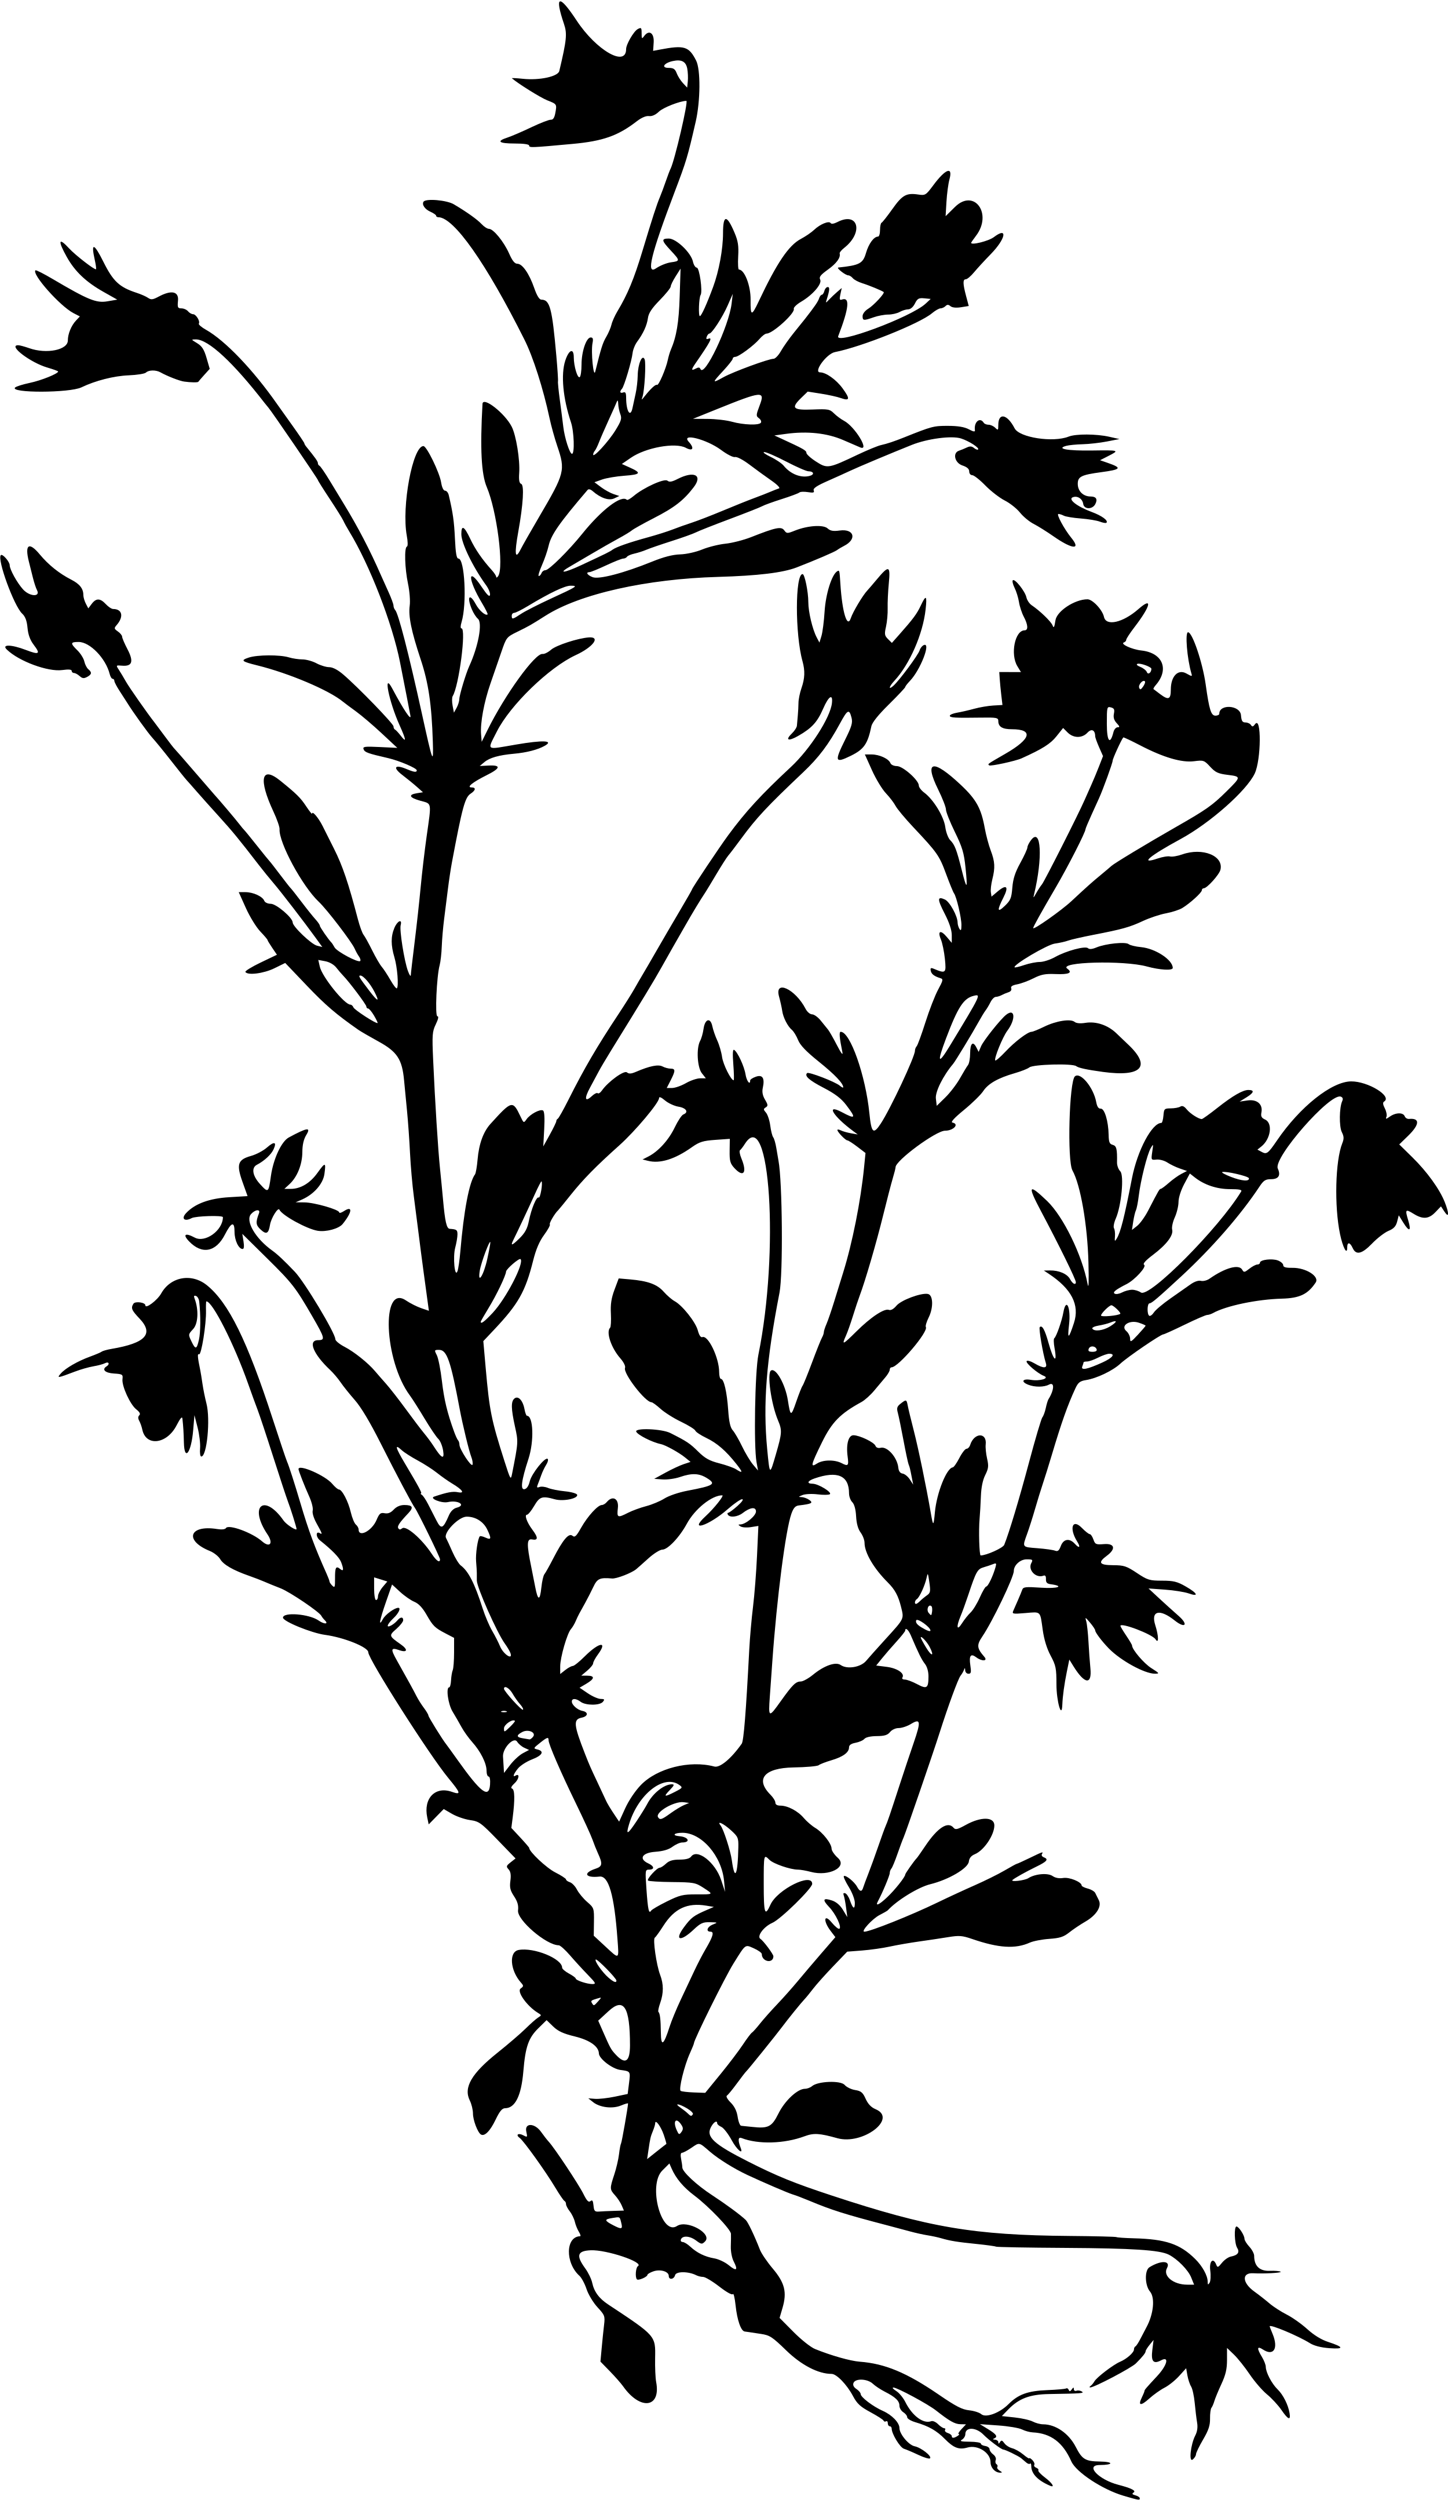 <?xml version="1.0" encoding="UTF-8" standalone="no"?>
<!-- Created with Inkscape (http://www.inkscape.org/) -->
<svg xmlns:dc="http://purl.org/dc/elements/1.1/" xmlns:cc="http://creativecommons.org/ns#" xmlns:rdf="http://www.w3.org/1999/02/22-rdf-syntax-ns#" xmlns:svg="http://www.w3.org/2000/svg" xmlns="http://www.w3.org/2000/svg" xmlns:sodipodi="http://sodipodi.sourceforge.net/DTD/sodipodi-0.dtd" xmlns:inkscape="http://www.inkscape.org/namespaces/inkscape" id="svg5059" version="1.1" inkscape:version="0.91 r13725" width="700.312" height="1208.438" viewBox="0 0 700.312 1208.438" sodipodi:docname="Heartsease2Silhouette.svg">
<defs id="defs5063"/>
<sodipodi:namedview pagecolor="#ffffff" bordercolor="#666666" borderopacity="1" objecttolerance="10" gridtolerance="10" guidetolerance="10" inkscape:pageopacity="0" inkscape:pageshadow="2" inkscape:window-width="1600" inkscape:window-height="837" id="namedview5061" showgrid="false" inkscape:zoom="0.55443496" inkscape:cx="350.15625" inkscape:cy="604.21875" inkscape:window-x="-8" inkscape:window-y="-8" inkscape:window-maximized="1" inkscape:current-layer="svg5059"/>
<path style="fill:#000000" d="m 543.445,1206.422 c -10.167,-2.966 -22.993,-11.391 -25.311,-16.627 -4.084,-9.225 -9.903,-13.586 -18.712,-14.025 -1.435,-0.071 -3.755,-0.712 -5.156,-1.423 -1.401,-0.712 -6.555,-1.578 -11.453,-1.925 l -8.906,-0.631 3.984,2.439 c 4.106,2.513 4.846,3.704 2.812,4.524 -0.7,0.282 -0.511,0.503 0.469,0.547 0.902,0.04 1.647,0.601 1.655,1.246 0.011,0.866 0.224,0.841 0.817,-0.096 0.642,-1.013 1.062,-0.902 2.095,0.552 0.711,1 2.42,2.098 3.798,2.439 1.378,0.341 3.804,1.712 5.391,3.047 1.587,1.335 2.885,2.149 2.885,1.808 0,-0.341 0.66,0.04 1.466,0.847 0.806,0.806 1.231,1.847 0.943,2.312 -0.288,0.466 0.134,1.099 0.937,1.407 0.803,0.308 1.262,0.881 1.02,1.273 -0.242,0.392 1.208,1.952 3.222,3.468 3.482,2.619 4.997,5.036 2.491,3.974 -6.017,-2.55 -9.141,-5.835 -9.141,-9.614 0,-0.909 -0.261,-1.391 -0.58,-1.072 -0.319,0.319 -1.148,0.073 -1.842,-0.547 -0.694,-0.62 -1.804,-1.563 -2.467,-2.095 -1.391,-1.118 -7.749,-4.188 -8.674,-4.188 -0.869,0 -7.123,-4.703 -9.493,-7.138 -3.608,-3.708 -8.818,-3.89 -8.818,-0.308 0,0.951 -0.738,2.158 -1.641,2.684 -1.254,0.73 -0.369,0.962 3.75,0.984 2.965,0.016 5.391,0.421 5.391,0.901 0,0.48 0.949,1.007 2.109,1.172 1.16,0.165 2.109,0.861 2.109,1.547 0,0.686 0.791,1.826 1.758,2.533 0.998,0.73 1.522,1.9 1.213,2.707 -0.3,0.782 -0.135,1.675 0.366,1.985 0.502,0.31 0.685,0.93 0.408,1.379 -0.277,0.448 0.243,1.25 1.157,1.782 1.281,0.746 1.339,0.966 0.254,0.965 -2.47,0 -4.688,-2.411 -4.688,-5.091 0,-4.575 -6.178,-8.493 -11.146,-7.068 -4.11,1.179 -6.651,0.224 -10.922,-4.103 -4.022,-4.075 -7.798,-6.226 -14.26,-8.123 -2.191,-0.643 -3.984,-1.731 -3.984,-2.418 0,-0.686 -0.844,-1.775 -1.875,-2.419 -1.031,-0.644 -1.875,-2.059 -1.875,-3.144 0,-2.329 -1.902,-4.158 -7.031,-6.76 -2.062,-1.046 -4.682,-2.783 -5.82,-3.859 -2.601,-2.459 -8.485,-2.7 -9.373,-0.384 -0.396,1.032 0.098,2.039 1.436,2.927 1.122,0.745 2.039,1.83 2.039,2.412 4e-5,1.527 5.954,6.05 10.766,8.178 4.351,1.924 7.984,5.682 7.984,8.257 0,2.886 4.462,8.249 7.343,8.825 3.127,0.625 8.476,4.817 7.454,5.842 -0.369,0.37 -2.901,-0.379 -5.625,-1.665 -2.724,-1.286 -5.874,-2.627 -7,-2.98 -1.903,-0.598 -5.922,-7.22 -5.922,-9.758 0,-0.611 -0.422,-1.11 -0.938,-1.11 -0.516,0 -0.938,-0.658 -0.938,-1.462 0,-0.804 -0.386,-1.223 -0.857,-0.932 -0.472,0.291 -0.999,0.152 -1.172,-0.31 -0.173,-0.462 -3.031,-2.304 -6.351,-4.093 -4.908,-2.645 -6.486,-4.098 -8.438,-7.771 -2.968,-5.586 -7.951,-10.744 -10.381,-10.744 -6.444,0 -14.588,-4.222 -21.973,-11.39 -6.71,-6.513 -7.925,-7.305 -12.188,-7.935 -2.604,-0.385 -5.156,-0.77 -5.672,-0.857 -0.516,-0.086 -1.486,-0.222 -2.157,-0.3 -1.832,-0.214 -3.668,-5.459 -4.432,-12.661 -0.375,-3.533 -0.957,-5.979 -1.293,-5.434 -0.369,0.597 -2.995,-0.855 -6.612,-3.654 -3.3,-2.554 -6.796,-4.644 -7.768,-4.644 -0.972,0 -2.478,-0.365 -3.347,-0.81 -3.733,-1.915 -9.738,-1.946 -10.233,-0.053 -0.557,2.132 -3.065,2.435 -3.065,0.371 0,-2.158 -4.106,-3.363 -7.465,-2.192 -1.566,0.546 -2.848,1.306 -2.848,1.688 0,0.977 -4.38,2.866 -5.063,2.184 -0.972,-0.972 -0.611,-5.734 0.487,-6.413 3.021,-1.867 -15.211,-7.982 -22.838,-7.659 -6.512,0.276 -7.21,2.532 -2.698,8.715 1.485,2.035 3.014,5.177 3.398,6.982 0.918,4.322 3.307,7.579 7.677,10.469 23.219,15.355 22.965,15.066 22.756,25.962 -0.085,4.455 0.14,9.652 0.502,11.549 2.39,12.542 -7.641,13.878 -15.954,2.124 -1.023,-1.446 -3.914,-4.734 -6.426,-7.306 l -4.566,-4.677 0.608,-6.639 c 0.335,-3.651 0.851,-8.654 1.147,-11.117 0.509,-4.232 0.335,-4.699 -3.179,-8.511 -2.057,-2.231 -4.421,-6.15 -5.291,-8.771 -0.866,-2.606 -2.414,-5.498 -3.44,-6.427 -6.956,-6.295 -6.741,-18.932 0.325,-19.136 0.399,-0.011 0.132,-0.97 -0.592,-2.13 -0.724,-1.16 -1.604,-3.342 -1.955,-4.848 -0.351,-1.506 -1.456,-3.778 -2.455,-5.048 -0.999,-1.27 -1.817,-2.851 -1.817,-3.511 0,-0.661 -0.339,-1.342 -0.753,-1.514 -0.414,-0.172 -2.394,-3.055 -4.4,-6.406 -4.695,-7.843 -15.297,-22.634 -17.245,-24.058 -2.128,-1.556 -0.682,-2.568 1.785,-1.248 1.945,1.041 2.016,0.951 1.412,-1.799 -0.956,-4.353 4.058,-4.246 7.158,0.152 1.181,1.676 2.862,3.827 3.735,4.78 2.801,3.058 14.461,20.618 16.735,25.204 1.666,3.359 2.488,4.198 3.385,3.454 0.907,-0.753 1.254,-0.255 1.483,2.126 0.257,2.672 0.627,3.082 2.642,2.922 1.289,-0.103 4.53,-0.251 7.202,-0.331 l 4.858,-0.144 -1.05,-2.482 c -0.578,-1.365 -2.026,-3.56 -3.217,-4.877 -2.62,-2.896 -2.635,-3.281 -0.391,-10.056 0.977,-2.949 2.01,-7.37 2.295,-9.825 0.286,-2.455 0.728,-4.801 0.983,-5.214 0.376,-0.608 3.384,-17.788 3.384,-19.326 0,-0.237 -1.512,0.201 -3.36,0.973 -4.128,1.725 -10.262,0.993 -13.544,-1.615 l -2.314,-1.839 3.281,0.252 c 1.805,0.139 6.089,-0.335 9.521,-1.052 l 6.239,-1.304 0.635,-5.081 c 0.746,-5.968 0.809,-5.869 -4.184,-6.539 -3.941,-0.528 -10.297,-5.418 -10.37,-7.977 -0.097,-3.408 -4.409,-6.445 -11.66,-8.214 -5.59,-1.363 -8.093,-2.518 -10.486,-4.838 l -3.144,-3.047 -3.979,3.907 c -4.798,4.712 -6.268,8.928 -7.267,20.847 -0.99,11.811 -3.951,17.794 -8.819,17.825 -1.46,0.01 -2.641,1.443 -4.669,5.665 -2.593,5.399 -5.301,8.109 -7.035,7.037 -1.575,-0.973 -3.845,-6.957 -3.845,-10.134 0,-1.776 -0.686,-4.605 -1.525,-6.286 -3.134,-6.283 0.776,-13.03 13.387,-23.098 5.078,-4.054 11.167,-9.279 13.532,-11.612 2.365,-2.333 5.107,-4.755 6.094,-5.383 1.762,-1.121 1.761,-1.162 -0.05,-2.269 -5.296,-3.24 -10.359,-10.323 -8.401,-11.755 1.509,-1.104 1.526,-1.356 0.184,-2.866 -5.285,-5.945 -5.933,-14.89 -1.145,-15.788 7.367,-1.382 21.049,4.188 21.049,8.568 0,0.578 1.477,1.845 3.281,2.817 1.805,0.972 3.281,2.052 3.281,2.4 0,0.874 5.438,2.691 8.056,2.691 1.933,0 1.704,-0.46 -2.249,-4.529 -2.42,-2.491 -6.283,-6.71 -8.584,-9.375 -2.301,-2.665 -4.744,-4.846 -5.428,-4.846 -5.96,0 -20.234,-12.219 -19.682,-16.849 0.287,-2.41 -0.234,-4.26 -1.92,-6.821 -1.875,-2.847 -2.213,-4.269 -1.781,-7.491 0.378,-2.814 0.125,-4.428 -0.863,-5.52 -1.251,-1.382 -1.149,-1.737 0.982,-3.414 l 2.378,-1.871 -8.658,-8.94 c -8.105,-8.37 -8.957,-8.983 -13.345,-9.608 -2.578,-0.367 -6.497,-1.717 -8.709,-3 l -4.022,-2.332 -3.637,3.71 -3.637,3.71 -0.701,-3.364 c -1.92,-9.21 3.812,-15.196 11.864,-12.389 4.66,1.625 4.434,0.719 -1.664,-6.662 -9.171,-11.101 -38.713,-57.48 -38.713,-60.778 0,-2.467 -11.752,-7.198 -20.932,-8.427 -6.516,-0.872 -20.318,-6.516 -20.318,-8.308 0,-2.823 12.683,-1.811 17.232,1.376 2.686,1.881 4.965,1.856 3.075,-0.034 -0.764,-0.764 -1.533,-1.737 -1.708,-2.162 -0.744,-1.806 -15.295,-11.649 -19.791,-13.388 -2.696,-1.043 -6.167,-2.456 -7.714,-3.141 -1.547,-0.685 -4.922,-1.981 -7.5,-2.882 -7.729,-2.699 -12.382,-5.383 -13.959,-8.053 -0.82,-1.388 -3.077,-3.166 -5.016,-3.951 -12.524,-5.071 -9.989,-12.769 3.494,-10.613 2.259,0.361 3.892,0.19 4.288,-0.451 1.232,-1.993 12.707,2.195 17.444,6.366 3.786,3.334 5.622,1.078 2.678,-3.289 -9.232,-13.691 -1.675,-20.187 7.78,-6.688 1.322,1.888 6.26,5.089 6.26,4.058 0,-0.791 -2.89,-9.993 -4.234,-13.48 -0.695,-1.805 -3.893,-11.508 -7.105,-21.562 -3.212,-10.055 -6.574,-20.18 -7.469,-22.5 -0.896,-2.32 -2.97,-8.016 -4.609,-12.656 -6.759,-19.134 -17.254,-39.844 -20.191,-39.844 -0.178,0 -0.265,2.004 -0.194,4.453 0.188,6.439 -2.274,21.822 -3.382,21.137 -0.847,-0.523 -0.687,1.487 0.613,7.691 0.216,1.031 0.695,3.984 1.065,6.562 0.37,2.578 1.237,6.874 1.928,9.547 1.97,7.624 0.217,25.609 -2.496,25.609 -0.521,0 -0.779,-1.748 -0.587,-3.984 0.188,-2.191 -0.348,-6.691 -1.192,-9.999 l -1.533,-6.015 -0.611,7.234 c -0.929,10.99 -4.27,15.426 -4.495,5.968 -0.115,-4.82 -0.293,-7.723 -0.705,-11.484 -0.144,-1.31 -1.009,-0.321 -2.871,3.281 -4.696,9.084 -14.8,10.293 -16.535,1.978 -0.281,-1.346 -0.941,-3.235 -1.468,-4.198 -0.654,-1.195 -0.651,-2.058 0.007,-2.716 0.662,-0.662 0.205,-1.563 -1.455,-2.869 -2.971,-2.337 -7.057,-11.278 -6.671,-14.598 0.266,-2.293 0.015,-2.458 -4.17,-2.726 -4.277,-0.274 -5.973,-1.945 -3.516,-3.464 1.693,-1.046 1.047,-2.467 -0.703,-1.548 -0.902,0.474 -3.437,1.159 -5.633,1.523 -2.196,0.364 -6.204,1.503 -8.906,2.532 -8.532,3.248 -8.986,3.309 -6.886,0.93 2.278,-2.579 8.187,-5.981 14.159,-8.151 2.578,-0.937 5.109,-2.014 5.625,-2.395 0.516,-0.381 2.625,-0.976 4.688,-1.322 16.517,-2.775 20.651,-7.232 13.594,-14.651 -3.858,-4.056 -4.283,-5.095 -2.944,-7.207 0.826,-1.303 5.756,-0.628 5.756,0.787 0,1.934 5.79,-2.411 7.669,-5.755 4.559,-8.111 14.707,-9.921 22.106,-3.942 10.488,8.476 19.46,26.691 31.777,64.511 3.358,10.312 6.478,19.594 6.932,20.625 0.973,2.208 3.59,10.321 6.503,20.156 4.001,13.511 6.853,21.197 12.752,34.36 0.728,1.625 1.324,3.237 1.324,3.583 0,0.346 0.609,1.237 1.353,1.981 1.179,1.179 1.348,0.739 1.316,-3.414 -0.042,-5.428 0.439,-6.336 2.465,-4.654 1.682,1.396 1.846,0.299 0.487,-3.274 -0.859,-2.26 -4.279,-5.784 -10.223,-10.536 -2.08,-1.662 -2.098,-4.759 -0.02,-3.475 1.327,0.82 1.087,0.11 -1.571,-4.645 -1.45,-2.594 -2.237,-5.162 -1.936,-6.315 0.279,-1.068 -0.474,-4.111 -1.674,-6.761 -2.264,-5.001 -5.196,-12.492 -5.196,-13.275 0,-2.553 12.912,3.069 16.302,7.098 1.28,1.521 2.741,2.765 3.248,2.765 1.512,0 4.516,5.752 5.73,10.969 0.624,2.681 1.73,5.37 2.458,5.974 0.728,0.604 1.324,1.655 1.324,2.335 0,4.106 6.42,0.759 8.676,-4.523 1.361,-3.187 1.933,-3.667 3.924,-3.286 1.627,0.311 2.956,-0.221 4.403,-1.762 1.357,-1.444 3.132,-2.207 5.136,-2.207 3.99,0 4.57,1.13 1.987,3.871 -4.432,4.702 -5.537,6.359 -4.916,7.365 0.462,0.747 0.989,0.756 1.862,0.031 1.853,-1.538 9.454,5.006 14.274,12.288 2.335,3.528 4.029,4.644 4.029,2.654 0,-0.968 -10.781,-23.002 -12.136,-24.804 -1.357,-1.804 -8.919,-16.071 -16.647,-31.406 -5.089,-10.098 -9.398,-17.294 -12.412,-20.725 -2.539,-2.891 -5.637,-6.76 -6.884,-8.598 -1.247,-1.838 -3.541,-4.535 -5.098,-5.993 -8.159,-7.646 -10.858,-14.371 -5.767,-14.371 3.527,0 3.294,-0.946 -2.85,-11.563 -8.062,-13.932 -9.673,-15.998 -21.797,-27.959 l -12.028,-11.866 0.586,3.663 c 0.375,2.344 0.224,3.663 -0.418,3.663 -1.928,0 -3.923,-4.199 -3.923,-8.255 0,-5.258 -1.513,-4.838 -4.66,1.293 -4.36,8.494 -11.102,9.756 -17.338,3.247 -3.224,-3.365 -1.845,-4.268 2.756,-1.802 5.047,2.705 13.617,-3.502 13.617,-9.863 0,-0.986 -13.183,-0.591 -15.135,0.453 -3.456,1.849 -5.176,0.243 -2.635,-2.461 4.256,-4.53 11.198,-7.08 20.841,-7.655 l 8.858,-0.528 -2.421,-6.778 c -3.085,-8.637 -2.361,-10.844 4.155,-12.668 2.454,-0.687 5.882,-2.496 7.618,-4.021 3.574,-3.138 4.876,-2.778 3.207,0.885 -1.133,2.486 -4.477,5.574 -8.046,7.43 -2.764,1.437 -2.157,5.302 1.457,9.274 4.062,4.464 4.165,4.389 5.321,-3.851 1.158,-8.252 5.087,-16.709 8.655,-18.627 9.039,-4.86 10.84,-5.106 8.427,-1.148 -1.245,2.042 -1.866,4.747 -1.882,8.203 -0.028,5.952 -2.449,12.025 -6.169,15.473 l -2.525,2.34 3.042,0 c 4.77,0 9.369,-2.739 12.936,-7.703 3.844,-5.35 4.188,-5.301 3.395,0.481 -0.656,4.79 -5.143,9.885 -10.911,12.393 l -3.032,1.318 4.295,0.037 c 4.817,0.041 16.799,3.488 16.799,4.833 0,0.479 1.016,0.206 2.257,-0.607 4.381,-2.871 4.07,0.437 -0.584,6.21 -1.836,2.277 -7.961,3.947 -12.07,3.29 -5.223,-0.835 -17.325,-7.497 -18.515,-10.192 -0.624,-1.414 -4.022,4.031 -4.552,7.293 -0.706,4.353 -1.798,4.878 -4.623,2.224 -2.265,-2.128 -2.387,-3.434 -0.723,-7.77 0.82,-2.137 -1.779,-1.902 -3.812,0.344 -2.931,3.239 2.067,11.841 10.278,17.689 2.482,1.768 5.902,4.983 10.914,10.259 4.717,4.967 19.555,29.66 19.555,32.544 0,0.764 2.004,2.425 4.453,3.692 4.622,2.391 11.369,7.773 14.711,11.734 1.061,1.258 3.456,4 5.321,6.094 1.865,2.093 6.166,7.603 9.557,12.243 3.391,4.641 7.391,9.914 8.887,11.719 1.497,1.805 3.524,4.54 4.506,6.078 3.938,6.174 5.432,6.905 4.695,2.296 -0.36,-2.254 -1.419,-4.81 -2.352,-5.679 -0.933,-0.869 -3.934,-5.312 -6.67,-9.872 -2.735,-4.561 -5.913,-9.558 -7.063,-11.104 -12.479,-16.796 -14.025,-54.155 -1.901,-45.927 1.954,1.326 5.251,2.996 7.326,3.711 l 3.774,1.3 -0.597,-4.386 c -0.328,-2.412 -1.201,-8.815 -1.94,-14.229 -0.739,-5.414 -1.809,-13.641 -2.379,-18.281 -0.569,-4.641 -1.627,-12.867 -2.349,-18.281 -0.723,-5.414 -1.559,-14.906 -1.86,-21.094 -0.3,-6.188 -0.943,-15.258 -1.427,-20.156 -0.485,-4.898 -1.136,-11.648 -1.447,-15 -0.945,-10.168 -3.338,-13.799 -12.357,-18.744 -4.237,-2.324 -8.611,-4.857 -9.72,-5.631 -10.817,-7.548 -15.929,-11.928 -24.928,-21.357 l -10.477,-10.978 -5.247,2.573 c -5.155,2.528 -12.948,3.519 -14.021,1.783 -0.269,-0.435 3.055,-2.485 7.386,-4.557 l 7.874,-3.766 -2.285,-3.362 c -1.257,-1.849 -2.285,-3.561 -2.285,-3.804 0,-0.243 -1.582,-2.101 -3.516,-4.128 -1.934,-2.027 -5.062,-7.124 -6.952,-11.326 l -3.436,-7.641 3.249,0 c 3.751,0 8.303,2.091 9.106,4.184 0.311,0.812 1.676,1.441 3.125,1.441 2.682,0 10.612,6.754 10.612,9.039 0,1.93 9.002,10.519 11.746,11.208 l 2.578,0.647 -3.178,-4.393 c -5.563,-7.69 -16.941,-22.457 -20.431,-26.516 -1.855,-2.157 -5.06,-6.107 -7.122,-8.779 -9.849,-12.756 -12.691,-16.216 -19.318,-23.512 -3.922,-4.318 -8.773,-9.744 -10.781,-12.059 -2.008,-2.315 -4.181,-4.774 -4.829,-5.464 -0.648,-0.69 -4.019,-4.893 -7.491,-9.339 -3.472,-4.446 -7.489,-9.37 -8.928,-10.942 -2.261,-2.47 -9.545,-12.597 -12.403,-17.241 -0.516,-0.838 -2.098,-3.294 -3.516,-5.458 -1.418,-2.164 -2.578,-4.386 -2.578,-4.937 0,-0.552 -0.376,-1.003 -0.836,-1.003 -0.46,0 -1.093,-1.026 -1.408,-2.28 -1.915,-7.63 -9.566,-15.532 -15.038,-15.532 -4.033,0 -4.114,0.599 -0.556,4.089 1.504,1.476 2.996,3.872 3.315,5.326 0.319,1.454 1.186,3.146 1.926,3.76 1.848,1.534 1.689,2.513 -0.607,3.742 -1.537,0.822 -2.302,0.729 -3.589,-0.436 -0.9,-0.815 -2.131,-1.481 -2.735,-1.481 -0.604,0 -1.098,-0.461 -1.098,-1.025 0,-0.688 -1.504,-0.819 -4.569,-0.397 -6.907,0.95 -20.985,-4.252 -26.812,-9.908 -2.685,-2.606 2.205,-2.492 9.284,0.218 6.385,2.443 7.134,1.955 3.768,-2.459 -1.788,-2.344 -2.721,-4.881 -3.041,-8.265 -0.327,-3.465 -1.08,-5.46 -2.592,-6.873 C 6.741,292.878 -1.512,270.257 0.415,268.337 1.203,267.552 4.688,271.525 4.688,273.209 c 0,2.032 3.537,8.447 6.435,11.671 3.185,3.543 8.615,3.814 6.751,0.338 -0.479,-0.893 -1.347,-3.522 -1.929,-5.842 -0.582,-2.32 -1.477,-5.892 -1.989,-7.938 -2.078,-8.298 0.069,-9.711 5.26,-3.462 4.213,5.071 9.434,9.257 15.24,12.22 4.081,2.082 5.856,4.34 5.856,7.449 0,1.006 0.539,2.868 1.197,4.137 l 1.197,2.307 1.659,-2.2 c 2.131,-2.826 4.097,-2.784 6.81,0.144 1.195,1.289 2.791,2.344 3.546,2.344 4.424,0 5.234,3.698 1.701,7.762 -1.323,1.522 -1.271,1.793 0.595,3.1 1.125,0.788 2.045,1.929 2.045,2.536 0,0.607 1.16,3.321 2.578,6.031 3.123,5.968 2.335,8.386 -2.596,7.973 -3.022,-0.253 -3.029,-0.243 -1.527,2.05 0.83,1.267 2.366,3.828 3.412,5.692 1.533,2.729 10.5,15.534 13.797,19.701 0.408,0.516 2.612,3.469 4.898,6.562 2.286,3.093 4.406,5.835 4.711,6.093 0.305,0.258 4.547,5.109 9.425,10.781 4.879,5.672 9.298,10.776 9.82,11.342 2.261,2.451 10.301,11.945 12.074,14.257 1.065,1.389 2.184,2.737 2.486,2.995 0.302,0.258 3.057,3.633 6.122,7.5 3.065,3.867 5.805,7.242 6.089,7.5 0.284,0.258 2.586,3.211 5.116,6.562 2.53,3.352 4.85,6.305 5.156,6.562 0.306,0.258 2.635,3.211 5.175,6.562 2.54,3.352 5.579,7.144 6.753,8.428 1.174,1.284 2.134,2.683 2.134,3.109 0,0.661 4.187,6.734 5.62,8.15 0.261,0.258 0.938,1.306 1.505,2.33 1.127,2.034 11.45,7.532 12.386,6.596 0.319,-0.319 0.066,-1.297 -0.562,-2.175 -0.628,-0.878 -1.558,-2.561 -2.067,-3.742 -1.429,-3.312 -13.448,-19.023 -17.364,-22.698 -7.954,-7.464 -19.43,-28.704 -18.999,-35.161 0.069,-1.029 -1.257,-4.824 -2.946,-8.433 -7.362,-15.731 -5.915,-22.401 3.253,-15 7.935,6.406 9.819,8.267 12.554,12.395 1.578,2.383 2.87,3.998 2.87,3.588 0,-1.66 3.124,2.006 5.113,6.002 1.168,2.346 3.648,7.288 5.511,10.984 4.121,8.175 6.931,16.468 11.541,34.062 0.878,3.352 2.109,6.727 2.735,7.5 0.626,0.773 2.497,4.148 4.158,7.5 1.661,3.352 3.747,6.938 4.637,7.969 0.89,1.031 2.779,3.912 4.2,6.402 1.42,2.49 2.823,4.286 3.117,3.992 0.959,-0.959 0.222,-10.222 -1.194,-14.987 -1.744,-5.873 -1.751,-10.052 -0.023,-14.187 1.459,-3.491 3.891,-4.562 3.049,-1.342 -0.628,2.403 1.724,17.257 3.501,22.104 0.734,2.004 1.365,2.921 1.401,2.038 0.036,-0.883 0.868,-8.055 1.848,-15.938 0.98,-7.883 2.292,-19.817 2.915,-26.52 0.623,-6.703 1.931,-17.819 2.906,-24.703 2.378,-16.787 2.588,-15.583 -2.987,-17.115 -5.391,-1.481 -6.096,-2.959 -1.741,-3.651 l 2.948,-0.469 -2.903,-2.578 c -1.597,-1.418 -4.787,-4.016 -7.09,-5.774 -4.79,-3.656 -3.683,-5.26 1.994,-2.888 3.785,1.581 4.989,1.735 4.989,0.635 0,-1.05 -8.518,-4.677 -13.872,-5.907 -9.752,-2.24 -11.269,-2.784 -11.827,-4.236 -0.515,-1.341 0.38,-1.467 7.855,-1.11 l 8.436,0.403 -7.599,-7.085 c -4.18,-3.897 -9.762,-8.647 -12.406,-10.557 -2.643,-1.91 -5.471,-4.019 -6.284,-4.688 -6.774,-5.57 -26.038,-13.733 -41.359,-17.525 -7.747,-1.917 -8.314,-2.435 -4.167,-3.804 4.118,-1.359 15.019,-1.416 19.342,-0.101 1.801,0.548 4.761,0.996 6.576,0.996 1.816,0 4.876,0.844 6.8,1.875 1.924,1.031 4.69,1.875 6.146,1.875 1.701,0 4.121,1.257 6.771,3.516 7.106,6.058 24.339,23.838 24.339,25.112 0,0.669 0.324,1.357 0.72,1.529 0.396,0.172 1.662,1.53 2.812,3.017 2.824,3.65 2.632,2.032 -0.61,-5.153 -5.159,-11.434 -8.109,-26.324 -3.498,-17.655 5.413,10.174 9.278,15.946 8.754,13.072 -0.447,-2.451 -2.506,-13.033 -5.016,-25.781 -3.706,-18.821 -14.666,-47.045 -24.575,-63.281 -1.101,-1.805 -2.379,-4.125 -2.84,-5.156 -0.461,-1.031 -3.419,-5.773 -6.574,-10.537 -3.155,-4.764 -5.737,-8.871 -5.737,-9.125 0,-0.498 -22.226,-33.022 -23.86,-34.914 -0.541,-0.627 -1.406,-1.684 -1.921,-2.35 -15.206,-19.631 -27.207,-30.735 -33.208,-30.726 -2.397,0.004 -2.392,0.019 0.593,1.839 2.336,1.424 3.354,3.018 4.545,7.115 l 1.535,5.28 -2.67,2.955 c -1.468,1.625 -2.748,3.106 -2.844,3.289 -0.21,0.405 -3.654,0.358 -6.858,-0.093 -2.275,-0.321 -8.165,-2.618 -11.472,-4.474 -2.174,-1.22 -5.721,-1.159 -7.001,0.122 -0.57,0.57 -4.345,1.17 -8.391,1.333 -7.144,0.289 -16.044,2.555 -22.824,5.811 -5.7,2.737 -34.804,2.811 -32.074,0.081 0.524,-0.523 3.743,-1.537 7.153,-2.252 5.478,-1.148 13.671,-4.441 13.671,-5.494 0,-0.211 -2.323,-1.058 -5.161,-1.884 C 14.684,175.288 3.662,166.875 8.788,166.875 c 0.709,0 3.134,0.651 5.39,1.447 8.318,2.935 18.634,0.858 18.634,-3.752 0,-3.134 1.641,-7.157 3.907,-9.576 l 1.907,-2.036 -3.075,-1.59 c -6.509,-3.366 -20.265,-18.843 -18.403,-20.705 0.245,-0.245 3.975,1.635 8.289,4.179 17.176,10.126 21.099,11.73 26.46,10.819 l 4.821,-0.82 -6.508,-3.661 c -8.604,-4.84 -13.964,-9.921 -17.91,-16.976 -4.453,-7.963 -3.976,-9.692 1.136,-4.119 2.977,3.245 12.459,10.582 12.99,10.052 0.189,-0.189 -0.074,-2.201 -0.585,-4.472 -1.936,-8.616 -0.406,-8.298 4.151,0.862 4.72,9.487 7.742,12.307 16.101,15.022 2.062,0.67 4.542,1.763 5.51,2.429 1.48,1.017 2.3,0.921 5.142,-0.602 6.157,-3.3 9.771,-2.55 9.343,1.937 -0.317,3.325 -0.129,3.75 1.662,3.75 1.111,0 2.545,0.633 3.186,1.406 0.642,0.773 1.733,1.406 2.426,1.406 1.433,0 3.529,3.396 2.812,4.556 -0.261,0.422 1.275,1.75 3.413,2.951 9.306,5.23 22.806,19.33 34.474,36.007 0.773,1.105 4.043,5.694 7.266,10.196 3.223,4.502 5.859,8.41 5.859,8.684 0,0.274 0.416,1.007 0.923,1.63 4.349,5.334 5.639,7.16 5.639,7.986 0,0.527 0.35,1.099 0.778,1.271 0.428,0.172 2.643,3.392 4.922,7.157 2.279,3.764 5.335,8.795 6.791,11.179 6.908,11.314 12.684,22.396 17.97,34.476 0.677,1.547 2.327,5.212 3.666,8.145 1.34,2.933 2.435,5.907 2.435,6.609 0,0.702 0.372,1.678 0.827,2.167 1.544,1.663 6.468,20.76 12.921,50.109 5.275,23.994 5.636,24.917 5.278,13.491 -0.565,-18.006 -2.1,-28.4 -5.868,-39.741 -4.543,-13.673 -6.01,-20.852 -5.309,-25.973 0.312,-2.278 -0.053,-6.953 -0.834,-10.666 -1.552,-7.379 -1.85,-17.414 -0.53,-17.893 0.517,-0.188 0.491,-2.326 -0.065,-5.36 -2.573,-14.034 2.871,-43.234 8.06,-43.234 1.577,0 7.797,12.769 8.563,17.578 0.384,2.412 1.135,3.984 1.903,3.984 0.698,0 1.494,0.949 1.768,2.109 2.022,8.534 2.61,12.656 3.006,21.094 0.329,7.011 0.779,9.609 1.666,9.609 3.082,0 4.182,21.939 1.539,30.703 -0.556,1.845 -0.575,3.047 -0.047,3.047 2.403,0 -1.211,27.84 -4.253,32.763 -0.377,0.61 -0.395,2.657 -0.04,4.549 l 0.645,3.44 1.289,-2.329 c 0.709,-1.281 1.304,-3.197 1.323,-4.257 0.034,-1.942 3.191,-12.406 4.793,-15.885 4.434,-9.627 6.511,-21.006 4.187,-22.935 -0.856,-0.71 -2.164,-2.747 -2.908,-4.527 -2.588,-6.194 -1.129,-8.096 1.898,-2.474 1.639,3.043 4.821,5.77 5.703,4.888 0.196,-0.196 -1.025,-2.655 -2.713,-5.467 -6.921,-11.528 -7.07,-18.152 -0.177,-7.855 2.622,3.916 3.818,5.074 4.052,3.922 0.183,-0.899 -0.648,-2.983 -1.845,-4.63 -6.39,-8.788 -12.021,-20.383 -12.021,-24.75 0,-4.654 1.391,-3.943 4.276,2.187 2.418,5.14 5.849,10.123 10.48,15.225 1.165,1.284 2.125,2.76 2.133,3.281 0.007,0.521 0.436,0.314 0.951,-0.459 2.843,-4.266 -0.673,-31.571 -5.536,-42.999 -2.642,-6.208 -3.281,-18.691 -2.059,-40.204 0.213,-3.75 10.79,4.502 14.12,11.016 2.136,4.179 4.063,16.038 3.627,22.324 -0.243,3.505 0.023,4.982 0.963,5.343 1.534,0.588 0.969,9.878 -1.407,23.091 -1.928,10.724 -1.555,13.838 1.045,8.722 1.031,-2.03 5.18,-9.316 9.22,-16.192 12.221,-20.8 12.576,-22.198 8.602,-33.883 -1.283,-3.773 -2.972,-9.859 -3.752,-13.524 -3.021,-14.19 -7.942,-29.589 -12.111,-37.898 C 235.044,127.09 219.486,105 211.962,105 c -0.563,0 -1.024,-0.319 -1.024,-0.709 0,-0.39 -1.228,-1.252 -2.728,-1.916 -2.716,-1.202 -4.261,-3.426 -3.376,-4.859 1.03,-1.667 11.213,-0.803 14.667,1.245 6.333,3.755 11.383,7.358 13.475,9.616 1.146,1.236 2.729,2.247 3.519,2.247 2.125,0 7.21,6.227 9.72,11.903 1.568,3.546 2.722,4.972 4.022,4.972 2.405,0 5.705,4.755 8.13,11.716 1.304,3.742 2.47,5.631 3.48,5.638 4.107,0.029 5.167,4.03 7.231,27.284 0.554,6.246 0.908,11.731 0.785,12.188 -0.122,0.457 0.294,4.627 0.925,9.268 0.631,4.641 1.367,10.336 1.636,12.656 0.628,5.424 3.101,13.125 4.215,13.125 1.35,0 1.01,-10.744 -0.482,-15.202 -3.897,-11.647 -4.962,-23.144 -2.767,-29.857 1.751,-5.353 4.108,-6.259 4.116,-1.582 0.007,4.255 1.792,10.237 2.858,9.578 0.488,-0.301 0.887,-3.046 0.887,-6.099 0,-6.283 2.307,-13.089 4.438,-13.089 1.067,0 1.287,0.675 0.881,2.703 -0.834,4.169 0.461,17.31 1.35,13.703 2.781,-11.28 3.576,-13.794 5.275,-16.674 1.055,-1.788 2.198,-4.463 2.541,-5.945 0.343,-1.482 1.638,-4.381 2.879,-6.444 4.93,-8.197 8.01,-15.614 12.068,-29.062 4.978,-16.496 6.895,-22.402 8.518,-26.25 0.653,-1.547 1.91,-4.922 2.795,-7.5 0.884,-2.578 1.929,-5.32 2.32,-6.094 1.983,-3.917 8.71,-32.823 7.633,-32.801 -3.113,0.064 -11.194,3.225 -13.229,5.175 -1.666,1.596 -3.388,2.369 -4.851,2.177 -1.43,-0.187 -3.632,0.758 -5.959,2.558 -9.002,6.964 -16.322,9.547 -30.833,10.881 -20.298,1.865 -21.138,1.899 -21.138,0.844 0,-0.645 -2.586,-1.021 -7.031,-1.021 -7.675,0 -9.01,-1.089 -3.516,-2.868 1.934,-0.626 7.102,-2.848 11.484,-4.939 4.383,-2.09 8.666,-3.75 9.517,-3.687 1.057,0.077 1.74,-0.905 2.15,-3.095 0.836,-4.458 0.85,-4.436 -3.852,-6.283 -3.226,-1.267 -14.11,-8.05 -17.114,-10.666 -0.216,-0.188 2.202,-0.071 5.373,0.261 7.969,0.833 16.913,-1.092 17.55,-3.776 3.561,-15.004 3.864,-18.015 2.281,-22.689 -4.736,-13.986 -2.426,-14.651 6.072,-1.747 9.498,14.422 23.959,22.783 23.959,13.852 0,-2.299 3.687,-8.638 5.628,-9.677 1.691,-0.905 1.872,-0.71 1.872,2.023 0,2.73 0.12,2.861 1.234,1.337 2.34,-3.2 4.894,-1.469 4.596,3.115 l -0.264,4.06 3.076,-0.587 c 12.022,-2.293 14.189,-1.647 17.726,5.285 2.202,4.316 2.092,19.517 -0.213,29.536 -3.96,17.21 -4.491,18.981 -10.192,33.982 -11.474,30.19 -13.929,40.246 -9.011,36.904 1.96,-1.332 5.206,-2.642 7.212,-2.911 4.519,-0.606 4.515,-0.802 -0.102,-5.753 -4.496,-4.821 -4.642,-5.739 -0.913,-5.739 3.574,0 10.72,6.813 11.666,11.123 0.355,1.617 1.187,2.94 1.848,2.94 1.306,0 2.929,11.508 1.866,13.228 -0.838,1.356 -1.145,10.21 -0.354,10.21 0.704,0 3.323,-5.759 6.396,-14.067 2.828,-7.642 4.801,-18.331 4.801,-26.011 9.4e-4,-9.036 1.793,-9.135 5.537,-0.305 1.731,4.082 2.085,6.349 1.795,11.484 -0.199,3.519 -0.037,6.399 0.359,6.399 2.698,0 5.712,7.783 5.641,14.568 -0.084,8.068 0.454,8.161 3.984,0.684 8.723,-18.479 14.443,-26.952 20.276,-30.037 2.262,-1.196 5.171,-3.184 6.464,-4.417 2.89,-2.756 7.219,-4.524 7.996,-3.266 0.333,0.54 1.628,0.343 3.242,-0.491 10.115,-5.231 12.818,4.992 3.3,12.479 -1.318,1.037 -2.301,2.237 -2.184,2.667 0.544,2.007 -1.49,4.81 -5.671,7.813 -3.584,2.574 -4.394,3.617 -3.757,4.842 1.044,2.008 -3.589,7.398 -9.171,10.67 -2.193,1.285 -3.805,2.856 -3.582,3.491 0.714,2.028 -10.191,11.935 -13.136,11.935 -0.681,0 -2.225,1.16 -3.431,2.578 -2.745,3.227 -10.124,8.672 -11.752,8.672 -0.672,0 -1.222,0.404 -1.222,0.898 0,0.494 -2.074,3.13 -4.61,5.859 -5.468,5.885 -5.453,6.207 0.141,3.08 4.604,-2.573 21.818,-8.9 24.215,-8.9 0.809,0 2.41,-1.67 3.557,-3.71 1.147,-2.041 4.063,-6.154 6.48,-9.141 2.417,-2.987 4.726,-5.852 5.13,-6.368 4.6,-5.87 6.353,-8.417 6.832,-9.926 0.313,-0.986 0.913,-1.793 1.334,-1.793 0.421,0 0.986,-0.844 1.255,-1.875 0.27,-1.031 0.997,-1.875 1.617,-1.875 1.076,0 0.938,1.556 -0.557,6.241 -0.502,1.574 -0.395,1.56 1.203,-0.147 0.965,-1.031 2.741,-2.719 3.946,-3.75 l 2.191,-1.875 -0.66,3.046 c -0.505,2.332 -0.368,2.939 0.586,2.588 4.157,-1.528 3.658,3.87 -1.631,17.635 -1.754,4.565 35.204,-9.156 42.25,-15.686 l 2.48,-2.298 -3.114,-0.299 c -2.661,-0.255 -3.319,0.111 -4.521,2.514 -0.856,1.711 -2.141,2.816 -3.281,2.821 -1.031,0.005 -2.875,0.574 -4.098,1.266 -1.223,0.691 -3.715,1.257 -5.538,1.257 -1.824,0 -4.99,0.591 -7.036,1.312 -4.871,1.718 -5.359,1.666 -5.359,-0.576 0,-1.072 1.157,-2.592 2.677,-3.516 2.697,-1.64 8.17,-7.539 7.518,-8.102 -0.746,-0.644 -7.076,-3.256 -10.354,-4.272 -1.892,-0.586 -3.948,-1.678 -4.568,-2.425 -0.62,-0.747 -1.603,-1.368 -2.184,-1.379 -1.402,-0.028 -6.014,-3.659 -4.807,-3.785 10.231,-1.069 11.89,-1.94 13.361,-7.012 1.308,-4.509 3.818,-7.932 5.818,-7.932 0.537,0 0.977,-1.441 0.977,-3.203 0,-1.762 0.338,-3.344 0.751,-3.516 0.413,-0.172 2.772,-3.162 5.241,-6.644 4.802,-6.771 6.735,-7.843 12.568,-6.966 3.32,0.499 3.635,0.302 7.221,-4.524 5.931,-7.98 9.562,-9.276 7.783,-2.778 -0.561,2.048 -1.207,6.882 -1.436,10.743 l -0.417,7.019 4.505,-4.441 c 9.281,-9.15 18.344,3.234 10.19,13.923 -1.289,1.69 -2.344,3.218 -2.344,3.395 0,1.267 8.488,-0.855 10.96,-2.74 6.925,-5.282 5.824,0.747 -1.504,8.235 -2.88,2.943 -6.498,6.874 -8.04,8.736 -1.542,1.862 -3.335,3.385 -3.984,3.385 -1.51,0 -1.478,2.083 0.125,8.101 l 1.283,4.82 -3.743,0.599 c -2.355,0.377 -4.24,0.186 -5.084,-0.515 -1.016,-0.843 -1.604,-0.85 -2.426,-0.028 -0.597,0.597 -1.678,1.085 -2.403,1.085 -0.725,0 -2.601,1.079 -4.169,2.399 -5.898,4.963 -34.185,16.266 -46.895,18.738 -4.047,0.787 -10.624,9.801 -7.151,9.801 2.808,0 7.757,3.506 10.799,7.65 3.804,5.182 3.601,6.338 -0.837,4.758 -1.663,-0.592 -5.937,-1.536 -9.498,-2.096 l -6.475,-1.019 -3.162,3.065 c -5.084,4.928 -4.043,5.982 5.529,5.597 7.516,-0.302 8.308,-0.159 10.356,1.875 1.22,1.211 3.406,2.83 4.857,3.597 5.26,2.778 12.63,14.918 7.791,12.833 -0.645,-0.278 -4.336,-1.871 -8.203,-3.541 -7.81,-3.372 -17.298,-4.399 -27.656,-2.993 l -5.625,0.763 3.75,1.724 C 388.557,216.935 390,217.758 390,218.892 c 0,0.674 2.098,2.571 4.662,4.216 5.457,3.501 5.953,3.419 20.182,-3.337 4.641,-2.204 9.703,-4.283 11.25,-4.621 2.896,-0.633 6.342,-1.78 11.25,-3.744 13.344,-5.341 14.204,-5.567 21.094,-5.55 4.875,0.012 7.982,0.522 10.131,1.663 2.286,1.214 3.057,1.325 2.936,0.423 -0.538,-4.012 2.458,-6.51 4.277,-3.567 0.319,0.516 1.368,0.938 2.332,0.938 0.964,0 2.416,0.663 3.226,1.473 1.339,1.339 1.473,1.222 1.473,-1.291 0,-6.223 4.311,-5.38 7.891,1.543 2.323,4.492 18.602,6.984 26.154,4.004 3.461,-1.366 13.334,-1.328 19.58,0.074 l 4.968,1.115 -6.094,1.185 c -3.352,0.652 -8.625,1.246 -11.719,1.322 -3.094,0.075 -6.675,0.43 -7.959,0.787 -5.002,1.392 0.622,2.411 12.412,2.247 13.41,-0.186 13.493,-0.158 7.969,2.661 l -3.984,2.033 3.727,1.291 c 7.078,2.452 6.545,3.188 -3.259,4.503 -9.554,1.281 -11.25,2.13 -11.25,5.629 0,3.534 2.634,6.111 6.247,6.111 2.68,0 3.476,1.348 2.201,3.731 -1.404,2.624 -5.409,2.542 -5.805,-0.119 -0.379,-2.547 -2.809,-4.108 -5.053,-3.247 -2.469,0.947 2.107,4.511 9.102,7.088 4.989,1.838 8.215,4.203 7.165,5.253 -0.26,0.26 -1.689,0.01 -3.177,-0.556 -1.487,-0.565 -5.659,-1.253 -9.271,-1.529 -3.612,-0.275 -7.277,-0.879 -8.145,-1.342 -0.868,-0.463 -2.046,-0.841 -2.618,-0.841 -1.149,0 2.856,7.407 6.249,11.556 4.878,5.966 0.43,5.581 -8.622,-0.745 -3.219,-2.25 -7.545,-4.954 -9.613,-6.009 -2.068,-1.055 -5.038,-3.516 -6.6,-5.469 -1.562,-1.953 -4.88,-4.581 -7.372,-5.84 -2.493,-1.259 -6.72,-4.528 -9.394,-7.266 -2.674,-2.737 -5.521,-4.977 -6.328,-4.977 -0.822,0 -1.467,-0.792 -1.467,-1.802 0,-1.228 -1.045,-2.147 -3.281,-2.885 -3.751,-1.238 -4.87,-6.114 -1.641,-7.146 0.902,-0.288 2.575,-0.972 3.718,-1.518 1.541,-0.737 2.454,-0.681 3.538,0.219 0.803,0.667 1.686,0.987 1.961,0.712 0.762,-0.762 -4.33,-4.053 -8.22,-5.315 -4.505,-1.461 -16.251,0.072 -23.868,3.115 -9.831,3.927 -26.026,10.726 -29.864,12.538 -2.062,0.973 -6.973,3.192 -10.913,4.93 -5.173,2.282 -7.018,3.539 -6.64,4.523 0.419,1.091 -0.141,1.255 -2.805,0.823 -1.83,-0.297 -3.694,-0.209 -4.142,0.195 -0.448,0.404 -4.278,1.832 -8.513,3.174 -4.234,1.342 -8.453,2.872 -9.375,3.4 -0.922,0.528 -7.996,3.323 -15.719,6.211 -7.724,2.888 -15.107,5.8 -16.406,6.471 -1.3,0.671 -6.582,2.564 -11.738,4.205 -5.156,1.642 -10.642,3.528 -12.191,4.192 -1.549,0.664 -4.181,1.507 -5.849,1.874 -1.668,0.366 -3.273,1.055 -3.567,1.531 -0.294,0.476 -1.105,0.865 -1.802,0.865 -0.697,0 -4.42,1.477 -8.274,3.281 -3.854,1.805 -7.477,3.281 -8.052,3.281 -1.973,0 -1.045,1.464 1.548,2.443 3.066,1.157 15.045,-1.975 28.669,-7.498 5.664,-2.296 9.975,-3.414 13.594,-3.526 3.057,-0.095 7.583,-1.098 10.698,-2.37 2.969,-1.213 8.032,-2.473 11.25,-2.8 3.218,-0.327 8.805,-1.758 12.414,-3.18 11.981,-4.72 14.572,-5.252 16.007,-3.289 1.183,1.618 1.453,1.626 5.122,0.158 6.179,-2.472 13.744,-2.986 15.855,-1.076 1.333,1.207 2.735,1.453 5.824,1.024 7.081,-0.984 8.502,4.253 2.03,7.48 -1.09,0.543 -2.553,1.423 -3.253,1.956 -1.138,0.867 -10.687,4.963 -19.553,8.389 -6.669,2.577 -18.79,4.04 -37.969,4.585 -34.672,0.985 -66.859,8.204 -83.438,18.714 -7.238,4.588 -8.074,5.066 -13.704,7.82 -5.177,2.532 -5.308,2.696 -7.674,9.607 -1.324,3.867 -3.699,10.739 -5.277,15.271 -3.161,9.075 -5.033,19.193 -4.577,24.734 l 0.295,3.588 2.775,-5.625 c 8.444,-17.115 23.143,-37.433 26.665,-36.855 0.824,0.135 2.688,-0.795 4.142,-2.066 2.473,-2.163 13.15,-5.617 18.358,-5.939 5.711,-0.353 1.878,4.719 -6.471,8.564 -12.842,5.913 -31.713,24.19 -38.137,36.936 -4.783,9.489 -5.703,8.863 9.271,6.301 13.073,-2.237 18.499,-1.999 13.866,0.607 -3.361,1.891 -8.709,3.27 -14.835,3.826 -7.377,0.669 -11.793,1.925 -14.373,4.086 l -2.198,1.842 4.219,-0.213 c 6.198,-0.313 5.907,1.273 -0.853,4.643 -6.877,3.429 -9.96,5.925 -7.317,5.925 2.236,0 2.006,1.396 -0.502,3.05 -2.713,1.789 -4.049,6.727 -9.067,33.512 -0.531,2.836 -1.384,8.531 -1.895,12.656 -0.511,4.125 -1.336,10.664 -1.833,14.531 -0.497,3.867 -1.004,9.773 -1.126,13.125 -0.122,3.352 -0.583,7.429 -1.024,9.062 -1.468,5.43 -2.321,24.688 -1.093,24.688 0.72,0 0.452,1.345 -0.772,3.879 -1.704,3.526 -1.82,5.082 -1.282,17.109 0.917,20.503 2.357,43.317 3.32,52.605 0.481,4.641 1.139,11.391 1.462,15 0.957,10.685 1.729,14.05 3.248,14.152 3.349,0.225 3.734,0.504 3.734,2.709 0,1.282 -0.484,4.14 -1.076,6.352 -1.22,4.562 -0.235,14.907 1.088,11.42 0.402,-1.061 1.016,-5.28 1.364,-9.375 1.693,-19.941 4.306,-33.68 7.122,-37.446 0.386,-0.516 0.943,-3.756 1.24,-7.201 0.646,-7.51 2.764,-13.36 6.22,-17.174 10.356,-11.43 10.757,-11.529 14.53,-3.578 1.532,3.228 1.581,3.25 2.936,1.316 1.728,-2.467 6.61,-5.052 7.962,-4.217 0.666,0.412 0.862,3.523 0.567,8.997 l -0.451,8.368 3.156,-5.693 c 1.736,-3.131 3.156,-6.073 3.156,-6.537 0,-0.464 0.316,-0.984 0.703,-1.156 0.387,-0.172 2.721,-4.32 5.187,-9.219 7.684,-15.263 13.647,-25.462 24.201,-41.396 2.956,-4.463 6.407,-9.947 7.668,-12.188 1.261,-2.24 3.09,-5.394 4.064,-7.009 0.974,-1.615 4.042,-6.888 6.816,-11.719 2.775,-4.831 7.732,-13.324 11.016,-18.873 3.284,-5.549 5.971,-10.249 5.971,-10.443 0,-0.597 13.2,-20.344 17.541,-26.242 8.399,-11.409 15.846,-19.51 30.285,-32.944 9.252,-8.608 19.056,-23.848 19.842,-30.845 0.538,-4.792 -1.56,-3.493 -4.219,2.611 -2.859,6.563 -5.45,9.4 -12.039,13.183 -4.875,2.799 -6.535,2.14 -3.053,-1.212 1.248,-1.201 2.319,-2.878 2.38,-3.726 0.061,-0.848 0.251,-3.019 0.422,-4.823 0.171,-1.805 0.322,-4.615 0.334,-6.246 0.013,-1.63 0.66,-4.794 1.439,-7.031 1.656,-4.754 1.795,-8.39 0.5,-13.053 -3.626,-13.055 -3.594,-42.108 0.046,-42.108 1.023,0 2.773,8.578 2.773,13.594 0,4.669 1.998,13.09 4.021,16.952 l 1.354,2.583 0.978,-3.206 c 0.538,-1.763 1.22,-7.081 1.517,-11.818 0.53,-8.469 3.458,-17.822 6.088,-19.448 1.104,-0.682 1.136,-0.558 1.548,6.029 0.861,13.744 3.327,21.836 5.057,16.594 1.003,-3.04 5.821,-11.09 8.008,-13.381 0.528,-0.553 2.584,-2.95 4.57,-5.326 5.846,-6.998 6.625,-6.748 5.791,1.858 -0.388,4.008 -0.639,9.428 -0.558,12.045 0.081,2.617 -0.275,6.625 -0.792,8.906 -0.825,3.645 -0.711,4.376 0.945,6.023 l 1.885,1.875 3.466,-3.909 c 6.803,-7.672 8.611,-10.1 10.484,-14.085 2.584,-5.498 3.125,-5.081 2.362,1.821 -1.32,11.933 -7.723,26.542 -15.123,34.504 -2.667,2.87 -2.984,4.675 -0.412,2.348 2.908,-2.632 11.962,-14.866 12.639,-17.078 0.34,-1.113 1.283,-2.278 2.096,-2.59 3.493,-1.34 -1.745,12.089 -6.755,17.32 -1.262,1.317 -2.294,2.663 -2.294,2.99 0,0.327 -3.555,4.101 -7.9,8.386 -5.196,5.125 -8.1,8.754 -8.485,10.604 -1.774,8.527 -3.577,11.119 -9.895,14.227 -7.713,3.794 -8.064,2.838 -2.824,-7.689 3.24,-6.509 3.756,-8.288 3.12,-10.742 -1.123,-4.333 -1.91,-3.937 -5.563,2.798 -5.539,10.212 -10.265,16.477 -17.826,23.631 -17.565,16.62 -22.539,21.943 -30.007,32.111 -2.667,3.631 -5.434,7.259 -6.149,8.063 -0.716,0.804 -3.289,4.812 -5.72,8.906 -2.43,4.094 -4.839,8.077 -5.353,8.851 -2.676,4.027 -6.097,9.678 -9.935,16.406 -2.353,4.125 -5.011,8.766 -5.908,10.312 -0.896,1.547 -3.398,5.977 -5.56,9.844 -3.509,6.276 -8.909,15.179 -24.172,39.848 -2.554,4.127 -5.298,8.768 -6.099,10.312 -0.801,1.545 -2.66,5.004 -4.131,7.688 -2.944,5.372 -2.545,7.358 0.841,4.177 1.196,-1.124 2.47,-1.749 2.83,-1.388 0.36,0.36 1.27,-0.222 2.021,-1.294 2.999,-4.282 10.75,-9.91 12.102,-8.788 0.976,0.81 2.056,0.743 4.437,-0.278 6.613,-2.834 10.749,-3.665 12.793,-2.572 1.072,0.574 2.82,1.043 3.885,1.043 2.42,0 2.428,0.987 0.043,5.662 l -1.894,3.713 2.597,-0.011 c 1.428,-0.007 4.433,-1.061 6.677,-2.344 2.244,-1.283 5.333,-2.332 6.865,-2.332 l 2.785,0 -1.943,-2.47 c -2.242,-2.85 -2.731,-12.151 -0.823,-15.638 0.616,-1.126 1.355,-3.73 1.641,-5.785 0.684,-4.918 3.351,-5.691 4.266,-1.236 0.35,1.704 1.418,4.787 2.372,6.849 0.955,2.062 1.999,5.648 2.322,7.969 0.502,3.613 4.308,11.25 5.607,11.25 0.234,0 0.161,-3.442 -0.164,-7.648 -0.407,-5.272 -0.282,-7.458 0.401,-7.036 1.679,1.038 4.885,7.945 5.514,11.883 0.51,3.189 2.233,5.421 2.233,2.893 0,-0.465 1.246,-1.28 2.77,-1.811 3.253,-1.134 4.371,0.703 3.325,5.464 -0.413,1.882 -0.064,3.685 1.093,5.644 1.46,2.472 1.508,2.998 0.34,3.719 -1.178,0.728 -1.162,1.068 0.117,2.538 0.812,0.934 1.745,3.765 2.073,6.291 0.328,2.526 0.97,5.057 1.427,5.625 0.457,0.568 1.139,2.931 1.516,5.251 0.377,2.32 0.845,5.062 1.04,6.094 1.895,10.03 2.24,54.773 0.491,63.75 -6.418,32.943 -8.056,53.826 -5.946,75.782 1.222,12.713 1.207,12.705 4.241,2.202 2.943,-10.188 3.017,-11.409 0.983,-16.23 -3.327,-7.883 -5.424,-22.853 -3.38,-24.117 2.349,-1.452 6.935,6.677 8.147,14.438 1.236,7.918 1.533,7.974 4.007,0.758 1.301,-3.794 2.697,-7.319 3.103,-7.835 0.406,-0.516 2.468,-5.578 4.583,-11.25 2.115,-5.672 4.261,-11.045 4.771,-11.94 0.509,-0.895 0.926,-2.097 0.926,-2.671 0,-0.574 0.581,-2.372 1.291,-3.997 0.71,-1.625 2.395,-6.54 3.744,-10.923 1.349,-4.383 3.282,-10.622 4.295,-13.864 4.475,-14.322 8.502,-34.538 10.125,-50.824 l 0.701,-7.031 -3.992,-3.047 C 412.405,552.621 410.264,551.25 409.843,551.25 408.92,551.25 405,547.19 405,546.235 c 0,-0.372 0.738,-0.298 1.641,0.163 0.902,0.461 3.117,1.096 4.922,1.411 l 3.281,0.572 -2.181,-1.612 c -9.803,-7.246 -13.503,-13.416 -5.489,-9.155 6.685,3.554 7.011,2.987 2.034,-3.531 -2.391,-3.132 -5.365,-5.39 -10.868,-8.253 -7.078,-3.682 -9.377,-5.729 -7.992,-7.114 0.746,-0.746 13.671,4.232 15.825,6.094 0.902,0.78 1.641,1.128 1.641,0.772 0,-1.903 -4.043,-6.151 -11.768,-12.364 -6.218,-5.001 -9.051,-7.961 -10.079,-10.531 -0.787,-1.966 -2.127,-4.152 -2.978,-4.859 -2.039,-1.692 -4.255,-6.055 -4.678,-9.208 -0.186,-1.389 -0.883,-4.527 -1.548,-6.973 -2.254,-8.289 7.908,-3.548 12.841,5.991 0.779,1.507 2.156,2.676 3.151,2.676 0.972,0 2.866,1.371 4.209,3.047 1.343,1.676 2.926,3.631 3.518,4.344 0.592,0.713 2.521,4.088 4.286,7.5 2.078,4.017 3.008,5.212 2.64,3.391 -1.439,-7.115 -1.661,-9.844 -0.8,-9.844 4.577,0 12.013,21.106 13.855,39.329 0.977,9.663 1.909,10.519 5.502,5.058 4.707,-7.154 16.536,-32.345 16.536,-35.216 0,-0.713 0.378,-1.697 0.841,-2.187 0.462,-0.49 2.37,-5.712 4.239,-11.605 1.869,-5.893 4.627,-12.983 6.129,-15.756 2.413,-4.456 2.547,-5.098 1.152,-5.526 -3.046,-0.932 -4.395,-1.97 -4.721,-3.632 -0.258,-1.311 0.049,-1.519 1.406,-0.951 5.872,2.456 6.152,2.214 5.447,-4.696 -0.357,-3.501 -1.229,-7.752 -1.938,-9.448 -1.73,-4.141 -0.184,-4.819 2.828,-1.239 l 2.429,2.887 0,-3.726 c 0,-2.449 -1.176,-6.011 -3.429,-10.392 -3.64,-7.077 -3.618,-8.538 0.103,-6.842 2.319,1.057 6.126,7.958 6.153,11.155 0.007,0.931 0.423,2.325 0.923,3.098 0.681,1.054 0.912,0.575 0.923,-1.912 0.015,-3.544 -2.377,-13.731 -3.612,-15.378 -0.409,-0.545 -2.143,-4.788 -3.854,-9.429 -3.248,-8.81 -4.23,-10.205 -15.868,-22.557 -3.916,-4.156 -7.753,-8.763 -8.527,-10.237 -0.773,-1.474 -2.883,-4.233 -4.688,-6.131 -1.805,-1.898 -4.828,-6.888 -6.718,-11.091 l -3.436,-7.641 3.249,0 c 3.751,0 8.303,2.091 9.106,4.184 0.311,0.812 1.676,1.441 3.125,1.441 2.895,0 10.612,6.831 10.612,9.394 0,0.827 1.179,2.375 2.619,3.44 4.433,3.278 9.48,11.517 10.174,16.611 0.347,2.543 1.416,5.39 2.392,6.366 2.186,2.186 3.076,4.498 5.583,14.493 2.47,9.85 2.927,9.529 1.81,-1.272 -0.738,-7.137 -1.543,-9.818 -5.164,-17.215 -2.359,-4.819 -4.289,-9.683 -4.289,-10.81 0,-1.127 -1.688,-5.466 -3.75,-9.642 -6.979,-14.132 -2.585,-15.004 11.03,-2.189 7.385,6.951 9.757,11.252 11.486,20.826 0.605,3.352 1.904,8.211 2.886,10.799 2.045,5.388 2.203,8.275 0.767,13.978 -0.56,2.225 -0.877,5.008 -0.703,6.185 l 0.315,2.14 2.948,-2.488 c 4.369,-3.688 5.542,-2.451 2.796,2.949 -3.154,6.202 -2.969,7.496 0.588,4.108 2.876,-2.74 3.322,-3.803 3.738,-8.906 0.351,-4.311 1.343,-7.375 3.873,-11.966 1.871,-3.394 3.411,-6.769 3.422,-7.5 0.011,-0.731 0.852,-2.383 1.868,-3.672 4.795,-6.084 5.58,8.839 1.381,26.25 -0.505,2.096 -0.398,2.046 1.012,-0.469 0.868,-1.547 2.109,-3.445 2.76,-4.219 1.202,-1.429 17.644,-33.927 20.634,-40.781 0.9,-2.062 2.399,-5.438 3.331,-7.5 0.933,-2.062 2.57,-5.996 3.639,-8.741 l 1.944,-4.991 -1.888,-4.269 c -1.039,-2.348 -1.895,-4.743 -1.903,-5.322 -0.042,-3.053 -1.761,-3.857 -3.73,-1.743 -2.575,2.764 -6.79,2.727 -9.601,-0.084 l -2.181,-2.181 -3.252,4.071 c -2.893,3.622 -6.781,6.07 -16.846,10.608 -2.894,1.305 -15.111,3.947 -15.669,3.389 -0.723,-0.723 -1.267,-0.335 7.995,-5.694 12.319,-7.128 13.499,-11.762 2.995,-11.762 -4.617,0 -6.571,-1.187 -6.571,-3.994 0,-1.576 -0.788,-1.733 -8.203,-1.626 -12.976,0.187 -15.234,0.054 -15.234,-0.901 0,-0.492 1.582,-1.16 3.516,-1.483 1.934,-0.323 5.658,-1.177 8.277,-1.897 2.619,-0.72 6.763,-1.424 9.21,-1.564 l 4.449,-0.255 -0.554,-4.688 c -0.305,-2.578 -0.653,-6.164 -0.773,-7.969 l -0.218,-3.281 5.245,0.017 5.244,0.017 -1.725,-2.829 c -3.519,-5.77 -1.188,-17.361 3.492,-17.361 1.837,0 1.677,-2.67 -0.394,-6.576 -0.953,-1.797 -2,-4.98 -2.326,-7.072 -0.326,-2.093 -1.278,-5.178 -2.115,-6.855 -0.837,-1.678 -1.226,-3.34 -0.864,-3.695 0.95,-0.931 5.918,5.3 6.562,8.228 0.3,1.365 1.446,3.091 2.548,3.835 4.055,2.741 9.411,7.911 10.113,9.762 0.571,1.504 0.864,0.985 1.394,-2.465 0.688,-4.473 9.355,-10.162 15.484,-10.162 2.464,0 7.232,5.086 7.986,8.517 1.021,4.648 9.169,2.796 16.669,-3.789 6.999,-6.145 5.995,-1.572 -1.921,8.748 -2.191,2.857 -3.984,5.599 -3.984,6.094 0,0.495 -0.479,1.059 -1.066,1.255 -2.119,0.706 3.677,3.401 8.461,3.934 10.263,1.143 13.53,9.104 6.867,16.732 -0.791,0.905 -1.265,1.776 -1.053,1.935 0.212,0.159 1.602,1.211 3.089,2.338 4.145,3.141 5.264,2.69 5.264,-2.117 0,-6.449 3.473,-10.053 7.513,-7.796 2.775,1.551 2.897,1.551 2.444,0 -2.103,-7.196 -3.141,-19.913 -1.626,-19.913 2.102,0 7.052,14.664 8.544,25.312 1.715,12.236 2.585,15 4.723,15 1.011,0 1.839,-0.411 1.839,-0.913 0,-4.854 10.086,-4.198 10.491,0.683 0.231,2.79 0.676,3.512 2.166,3.512 1.031,0 2.229,0.557 2.661,1.237 0.625,0.983 1.035,0.897 1.995,-0.416 3.121,-4.269 2.971,17.186 -0.167,23.857 -3.906,8.302 -21.665,23.99 -35.896,31.709 -15.153,8.219 -20.127,12.459 -10.97,9.35 2.284,-0.775 4.948,-1.203 5.92,-0.951 0.972,0.252 3.614,-0.194 5.87,-0.992 9.851,-3.484 20.183,0.678 18.484,7.446 -0.596,2.376 -6.493,8.916 -8.038,8.916 -0.525,0 -0.954,0.435 -0.954,0.966 0,1.121 -5.679,6.281 -9.444,8.581 -1.421,0.868 -4.965,2.019 -7.875,2.556 -2.91,0.538 -7.903,2.195 -11.095,3.683 -6.513,3.035 -9.951,3.996 -24.086,6.735 -5.414,1.049 -10.898,2.302 -12.188,2.783 -1.289,0.482 -4.19,1.131 -6.446,1.442 -3.712,0.513 -20.452,10.418 -19.394,11.476 0.192,0.192 2.303,-0.313 4.69,-1.124 2.387,-0.81 5.749,-1.474 7.471,-1.474 1.722,0 5.038,-1.066 7.371,-2.37 5.433,-3.036 14.731,-5.52 15.983,-4.268 0.602,0.602 2.007,0.466 4.065,-0.393 4.413,-1.844 14.08,-2.827 15.577,-1.584 0.663,0.55 3.357,1.2 5.988,1.444 6.92,0.643 15.321,6.157 15.321,10.056 0,1.365 -6.223,1.013 -12.521,-0.709 -11.231,-3.07 -42.955,-2.214 -38.506,1.039 2.771,2.026 0.842,2.905 -5.761,2.625 -4.843,-0.205 -6.88,0.188 -10.52,2.033 -2.483,1.258 -6.044,2.574 -7.913,2.925 -2.371,0.445 -3.247,1.033 -2.898,1.944 0.288,0.75 -0.238,1.538 -1.237,1.851 -0.956,0.3 -2.47,0.936 -3.366,1.414 -0.895,0.478 -2.195,0.869 -2.888,0.869 -0.693,0 -1.841,1.16 -2.55,2.578 -0.709,1.418 -1.781,3.211 -2.381,3.984 -0.6,0.773 -2.139,3.305 -3.42,5.625 -2.967,5.375 -11.189,18.925 -12.231,20.156 -4.87,5.761 -8.75,13.543 -8.371,16.79 l 0.413,3.535 4.162,-4.069 c 2.289,-2.238 5.469,-6.389 7.067,-9.225 1.598,-2.836 3.357,-5.737 3.907,-6.446 0.551,-0.709 1.011,-3.241 1.023,-5.625 0.024,-4.88 1.345,-6.145 3.008,-2.882 l 1.112,2.18 1.176,-2.754 c 1.157,-2.71 9.278,-12.914 12.055,-15.146 4.37,-3.513 4.846,2.005 0.658,7.626 -2.334,3.133 -6.6,13.653 -5.844,14.409 0.256,0.256 2.48,-1.676 4.942,-4.292 4.59,-4.877 10.782,-9.57 12.629,-9.57 0.57,0 3.3,-1.107 6.066,-2.46 5.786,-2.831 12.789,-3.934 14.733,-2.32 0.829,0.688 2.746,0.857 5.226,0.46 5.207,-0.833 10.91,1.106 15.043,5.112 1.805,1.749 4.245,4.08 5.424,5.179 11.552,10.773 6.89,15.996 -11.986,13.427 -7.815,-1.064 -11.865,-1.939 -12.938,-2.795 -1.742,-1.391 -20.875,-0.869 -22.674,0.618 -0.781,0.645 -3.951,1.898 -7.044,2.784 -8.059,2.307 -12.895,5.057 -15.273,8.686 -1.141,1.74 -5.294,5.805 -9.229,9.033 -4.815,3.95 -6.655,5.969 -5.623,6.173 3.453,0.683 0.498,3.916 -3.58,3.916 -4.38,0 -23.95,14.425 -23.95,17.654 0,0.484 -0.618,2.933 -1.373,5.441 -0.755,2.508 -2.876,10.668 -4.713,18.132 -3.195,12.986 -8.607,31.5 -11.243,38.46 -0.683,1.805 -2.159,6.234 -3.28,9.844 -1.121,3.609 -2.637,7.892 -3.37,9.517 -2.172,4.815 -1.642,4.605 4.995,-1.977 7.043,-6.984 13.563,-11.303 15.779,-10.453 0.912,0.35 2.28,-0.416 3.65,-2.044 2.271,-2.699 11.898,-6.288 15.192,-5.663 2.544,0.482 2.76,6.554 0.402,11.319 -1.042,2.107 -1.67,4.195 -1.395,4.641 1.367,2.212 -13.327,19.504 -16.573,19.504 -0.486,0 -0.885,0.527 -0.885,1.172 -6.3e-4,0.645 -0.95,2.285 -2.109,3.646 -1.16,1.361 -3.585,4.25 -5.389,6.42 -1.805,2.17 -4.554,4.643 -6.109,5.495 -10.391,5.691 -14.342,9.72 -19.182,19.562 -5.376,10.931 -5.72,12.396 -2.398,10.22 2.837,-1.859 8.549,-1.951 11.92,-0.192 3.167,1.652 3.501,1.283 2.901,-3.197 -0.8,-5.963 0.399,-10.316 2.833,-10.292 2.956,0.029 9.964,3.389 10.616,5.09 0.35,0.912 1.289,1.266 2.564,0.968 3.209,-0.752 7.982,4.652 8.503,9.626 0.179,1.711 0.881,2.67 2.087,2.852 0.999,0.151 2.557,1.416 3.462,2.812 l 1.645,2.538 -0.614,-3.163 c -0.921,-4.739 -1.022,-5.156 -1.624,-6.681 -0.305,-0.773 -1.424,-6.047 -2.486,-11.719 -1.062,-5.672 -2.277,-11.577 -2.7,-13.122 -0.637,-2.325 -0.409,-3.093 1.32,-4.453 2.732,-2.149 2.902,-2.103 3.463,0.934 0.262,1.418 1.577,6.853 2.922,12.078 2.24,8.699 6.025,26.997 8.21,39.686 1.168,6.787 1.357,6.758 2.017,-0.311 0.869,-9.311 5.669,-21.309 8.64,-21.6 0.487,-0.048 1.917,-2.091 3.179,-4.54 1.262,-2.449 2.823,-4.453 3.469,-4.453 0.646,0 1.438,-0.833 1.761,-1.851 1.919,-6.045 8.204,-6.214 7.506,-0.201 -0.161,1.386 0.143,4.438 0.674,6.782 0.824,3.632 0.692,4.809 -0.894,7.969 -1.21,2.411 -1.945,6.002 -2.101,10.27 -0.132,3.609 -0.413,8.461 -0.625,10.781 -0.514,5.651 -0.159,17.812 0.521,17.812 2.754,0 10.78,-3.613 11.393,-5.129 2.368,-5.856 7.271,-22.164 12.051,-40.083 2.988,-11.202 5.867,-20.906 6.396,-21.562 0.529,-0.657 1.272,-2.671 1.65,-4.476 0.378,-1.805 0.951,-3.703 1.273,-4.219 2.883,-4.618 3.036,-8.586 0.274,-7.107 -2.355,1.26 -6.755,1.304 -9.925,0.099 -3.78,-1.437 -2.994,-3.1 1.136,-2.402 4.413,0.745 9.304,-0.742 6.303,-1.917 -3.029,-1.186 -8.896,-6.211 -8.327,-7.132 0.288,-0.466 1.987,0.017 3.776,1.072 4.422,2.609 6.374,2.542 5.507,-0.19 -1.439,-4.534 -3.509,-16.744 -2.936,-17.317 1.136,-1.136 2.468,1.255 4.22,7.572 2.444,8.813 4.381,10.46 2.919,2.483 -0.425,-2.318 -0.472,-4.428 -0.105,-4.688 0.959,-0.679 3.642,-8.299 4.375,-12.425 1.347,-7.584 3.725,-2.461 2.752,5.926 -0.842,7.253 -0.213,7.019 2.378,-0.884 2.856,-8.711 -1.131,-16.477 -12.214,-23.788 l -2.344,-1.546 2.907,-0.049 c 4.4,-0.074 8.401,1.651 9.773,4.214 1.225,2.289 2.788,3.088 2.788,1.425 0,-1.344 -8.078,-17.784 -16.869,-34.331 -6.654,-12.525 -6.043,-13.521 2.988,-4.873 7.811,7.48 16.937,26.179 19.56,40.078 0.527,2.792 0.67,-0.696 0.422,-10.312 -0.469,-18.215 -3.817,-37.5 -7.732,-44.531 -2.609,-4.685 -1.584,-43.19 1.211,-45.51 2.664,-2.211 8.952,5.381 10.269,12.398 0.434,2.312 1.107,3.309 2.179,3.229 1.85,-0.139 3.718,6.033 3.834,12.665 0.061,3.52 0.431,4.437 1.95,4.834 1.863,0.487 2.227,1.955 2.106,8.491 -0.027,1.468 0.675,3.394 1.561,4.279 1.949,1.949 0.556,16.69 -2.16,22.859 -0.861,1.956 -1.252,4.065 -0.868,4.687 0.384,0.622 0.597,2.396 0.473,3.943 -0.199,2.488 -0.1,2.608 0.857,1.043 1.881,-3.078 3.64,-10.035 7.374,-29.168 2.629,-13.469 9.674,-26.719 14.207,-26.719 0.392,0 0.843,-1.582 1.003,-3.516 0.276,-3.335 0.46,-3.516 3.572,-3.526 1.805,-0.006 3.877,-0.389 4.605,-0.852 0.927,-0.589 1.853,-0.188 3.09,1.34 1.671,2.064 5.747,4.68 7.291,4.68 0.39,0 3.822,-2.464 7.627,-5.475 7.214,-5.71 12.198,-8.587 14.874,-8.587 3.042,0 2.786,1.267 -0.693,3.433 l -3.513,2.188 3.763,-0.551 c 4.623,-0.677 7.538,1.795 6.781,5.751 -0.367,1.918 0.015,2.67 1.759,3.465 3.816,1.739 2.766,9.401 -1.785,13.021 l -1.918,1.526 2.174,1.164 c 2.312,1.237 3.003,0.706 7.316,-5.621 11.044,-16.204 26.377,-28.423 35.797,-28.525 8.175,-0.089 20.101,7.214 15.96,9.773 -0.68,0.42 -0.564,1.451 0.363,3.238 0.748,1.442 1.108,3.278 0.801,4.08 -0.483,1.258 -0.251,1.242 1.689,-0.117 2.813,-1.97 6.401,-2.035 7.133,-0.129 0.305,0.795 1.241,1.379 2.08,1.298 5.373,-0.519 5.206,2.686 -0.424,8.158 l -4.293,4.172 6.412,6.291 c 6.998,6.865 13.081,15.278 15.578,21.544 2.185,5.482 2.121,8.063 -0.114,4.673 l -1.697,-2.574 -2.691,2.808 c -3.193,3.333 -6.06,3.559 -10.482,0.826 -4.042,-2.498 -4.278,-2.213 -2.65,3.198 1.591,5.286 0.498,5.709 -2.445,0.947 l -2.14,-3.463 -0.793,3.06 c -0.594,2.292 -1.646,3.417 -4.192,4.48 -1.87,0.781 -5.398,3.494 -7.84,6.028 -4.993,5.181 -7.83,5.859 -9.468,2.263 -1.319,-2.896 -2.642,-3.036 -2.642,-0.281 0,4.011 -2.116,0.078 -3.478,-6.466 -2.821,-13.546 -2.284,-35.454 1.074,-43.853 0.892,-2.232 0.853,-3.311 -0.198,-5.417 -1.359,-2.724 -1.251,-11.856 0.177,-14.991 0.504,-1.107 0.288,-1.808 -0.672,-2.176 -5.103,-1.958 -32.811,29.636 -30.48,34.753 1.527,3.351 0.374,5.15 -3.301,5.15 -2.655,0 -3.582,0.599 -5.564,3.593 -9.049,13.674 -22.972,29.648 -37.735,43.292 C 559.764,627.628 556.977,630 555.978,630 c -1.19,0 -1.316,5.306 -0.143,6.03 0.459,0.284 1.472,-0.456 2.251,-1.644 0.779,-1.188 4.411,-4.243 8.073,-6.789 3.661,-2.546 8.017,-5.6 9.679,-6.786 1.833,-1.309 3.793,-1.964 4.983,-1.666 1.078,0.271 2.945,-0.198 4.148,-1.04 7.585,-5.313 14.249,-7.148 15.812,-4.356 0.796,1.422 1.104,1.38 3.454,-0.469 1.419,-1.116 3.157,-2.03 3.86,-2.03 0.704,0 1.28,-0.403 1.28,-0.895 0,-1.42 5.859,-2.139 8.682,-1.065 1.413,0.537 2.568,1.571 2.568,2.298 0,0.96 1.219,1.305 4.453,1.261 6.502,-0.088 13.192,4.149 11.226,7.11 -3.759,5.662 -7.733,7.56 -16.294,7.784 -12.035,0.314 -27.045,3.453 -33.358,6.975 -0.895,0.5 -2.169,0.908 -2.831,0.908 -0.661,0 -5.533,2.109 -10.826,4.688 -5.293,2.578 -9.957,4.688 -10.364,4.688 -1.255,0 -17.283,10.923 -20.745,14.139 -3.7,3.436 -11.423,7.127 -16.664,7.965 -2.903,0.464 -3.801,1.166 -5.115,3.995 -3.776,8.132 -6.705,16.403 -11.504,32.494 -1.384,4.641 -3.295,10.758 -4.247,13.594 -0.952,2.836 -2.642,8.32 -3.756,12.188 -1.114,3.867 -2.83,9.262 -3.814,11.988 -2.424,6.72 -2.635,6.425 5.009,7.019 3.738,0.29 7.552,0.825 8.476,1.188 1.299,0.511 1.929,-0.002 2.784,-2.268 1.307,-3.461 4.204,-3.908 6.793,-1.047 2.192,2.422 2.891,1.738 1.119,-1.096 -3.984,-6.372 -2.332,-11.293 2.226,-6.631 1.631,1.669 3.36,3.034 3.841,3.034 0.481,0 1.28,1.163 1.776,2.584 0.83,2.382 1.23,2.558 5.107,2.249 5.224,-0.416 5.897,2.299 1.394,5.627 -4.486,3.317 -3.673,4.535 3.047,4.566 5.241,0.024 6.451,0.419 11.464,3.75 5.193,3.45 6.088,3.724 12.188,3.732 5.595,0.008 7.321,0.432 11.505,2.831 5.733,3.288 6.495,5.132 1.374,3.325 -1.951,-0.688 -7.119,-1.509 -11.484,-1.823 l -7.936,-0.571 4.78,4.442 c 2.629,2.443 7.059,6.445 9.844,8.893 4.841,4.255 3.082,6.172 -1.967,2.145 -7.266,-5.794 -11.628,-4.743 -9.39,2.263 1.672,5.232 1.751,9.36 0.132,6.833 -1.569,-2.449 -16.992,-8.32 -16.992,-6.468 0,0.289 1.266,2.401 2.812,4.693 1.547,2.292 2.812,4.432 2.812,4.755 0,1.958 5.759,8.714 9.351,10.971 3.916,2.46 4.051,2.667 1.743,2.684 -4.951,0.035 -16.61,-6.347 -22.343,-12.231 -3.314,-3.401 -6.562,-7.697 -6.562,-8.678 0,-0.458 -1.126,-2.16 -2.501,-3.781 -2.355,-2.776 -2.462,-2.811 -1.831,-0.604 0.369,1.289 0.851,5.719 1.072,9.844 0.221,4.125 0.639,9.89 0.931,12.812 0.82,8.219 -2.787,7.782 -8.211,-0.993 l -1.986,-3.213 -1.202,5.891 c -1.235,6.054 -2.026,11.849 -2.181,15.972 -0.272,7.241 -2.841,-1.703 -2.841,-9.891 0,-7.76 -0.274,-9.109 -2.822,-13.883 -1.854,-3.475 -3.168,-7.775 -3.83,-12.539 -1.281,-9.207 -0.717,-8.667 -8.389,-8.024 -6.192,0.519 -6.519,0.45 -5.782,-1.228 0.43,-0.978 1.431,-3.255 2.226,-5.06 0.795,-1.805 1.704,-4.016 2.02,-4.914 0.511,-1.452 1.537,-1.568 9.279,-1.052 7.993,0.534 11.428,-0.76 4.486,-1.689 -1.757,-0.235 -2.324,-0.852 -2.265,-2.464 0.052,-1.433 -0.341,-1.989 -1.18,-1.667 -3.643,1.398 -7.673,-2.77 -5.894,-6.095 0.867,-1.621 0.636,-1.807 -2.239,-1.807 -3.13,0 -6.235,2.823 -6.235,5.669 0,2.955 -10.298,24.361 -15.195,31.587 -2.851,4.206 -2.712,5.679 0.93,9.854 1.869,2.143 -1.159,2.324 -3.92,0.235 -2.645,-2.002 -3.541,-0.795 -2.847,3.833 0.515,3.437 0.365,4.136 -0.893,4.136 -0.832,0 -1.546,-0.738 -1.587,-1.641 -0.059,-1.299 -0.182,-1.348 -0.591,-0.234 -0.284,0.773 -1.026,2.039 -1.649,2.812 -1.173,1.457 -6.006,14.609 -10.164,27.656 -3.247,10.189 -16.361,48.296 -17.422,50.625 -0.47,1.031 -1.805,4.617 -2.967,7.969 -1.162,3.352 -2.469,6.495 -2.904,6.984 -0.436,0.49 -0.792,1.465 -0.792,2.167 0,1.163 -3.528,9.584 -5.691,13.583 -1.447,2.676 0.428,1.882 4.43,-1.875 3.675,-3.45 8.761,-9.845 8.761,-11.016 0,-0.526 4.394,-6.756 5.62,-7.969 0.261,-0.258 2.117,-2.908 4.125,-5.89 5.933,-8.809 10.904,-12.002 13.611,-8.741 0.91,1.097 1.871,0.873 5.974,-1.389 7.383,-4.071 13.809,-3.923 13.763,0.317 -0.051,4.685 -5.06,12.055 -9.421,13.861 -1.78,0.737 -2.719,1.883 -2.914,3.556 -0.382,3.278 -9.773,8.787 -18.715,10.978 -5.697,1.396 -16.073,7.769 -20.479,12.578 -0.258,0.281 -2.052,1.317 -3.987,2.301 -3.45,1.755 -9.204,8.054 -7.358,8.054 2.719,0 22.58,-7.919 35.25,-14.055 5.156,-2.497 13.359,-6.29 18.228,-8.429 4.869,-2.139 11.325,-5.338 14.347,-7.109 3.022,-1.771 5.676,-3.22 5.898,-3.22 0.222,0 3.016,-1.266 6.21,-2.812 6.434,-3.117 6.777,-3.224 5.938,-1.868 -0.321,0.519 0.076,1.197 0.882,1.507 2.477,0.95 1.667,2.001 -3.456,4.489 -5.081,2.467 -10.817,5.674 -11.663,6.52 -1.056,1.056 5.927,0.238 7.679,-0.899 3.24,-2.102 9.433,-2.643 11.742,-1.025 1.312,0.919 3.169,1.257 5.141,0.937 2.983,-0.484 8.898,1.935 8.898,3.64 0,0.39 1.336,1.055 2.97,1.478 1.633,0.423 3.255,1.385 3.604,2.136 0.349,0.752 1.119,2.306 1.712,3.453 1.557,3.017 -1.129,7.296 -6.535,10.411 -2.389,1.376 -5.867,3.711 -7.73,5.188 -2.761,2.19 -4.556,2.768 -9.72,3.13 -3.483,0.244 -7.704,1.059 -9.38,1.812 -7.009,3.146 -15.048,2.643 -27.823,-1.742 -4.881,-1.675 -6.308,-1.785 -11.719,-0.903 -3.389,0.552 -9.747,1.505 -14.13,2.117 -4.383,0.612 -10.711,1.71 -14.062,2.441 -3.352,0.731 -9.35,1.581 -13.33,1.89 l -7.236,0.561 -6.847,7.129 c -3.766,3.921 -8.103,8.774 -9.639,10.785 -1.536,2.011 -3.439,4.331 -4.229,5.156 -1.606,1.678 -7.875,9.417 -10.751,13.272 -2.853,3.824 -16.696,20.977 -17.36,21.51 -0.321,0.258 -2.338,2.864 -4.482,5.791 -2.144,2.927 -4.334,5.592 -4.867,5.921 -0.571,0.353 0.169,1.736 1.799,3.367 1.876,1.876 2.971,4.122 3.398,6.97 0.347,2.311 1.109,4.234 1.695,4.274 0.586,0.039 2.949,0.281 5.252,0.535 7.88,0.872 9.552,0.024 12.779,-6.478 3.083,-6.211 9.225,-11.942 12.799,-11.942 1.079,0 2.629,-0.578 3.443,-1.284 2.782,-2.413 13.846,-2.827 15.761,-0.59 0.907,1.059 3.19,2.172 5.073,2.473 2.866,0.458 3.697,1.151 5.094,4.251 1.135,2.516 2.667,4.12 4.783,5.004 10.822,4.522 -6.198,17.455 -18.466,14.032 -8.723,-2.434 -11.437,-2.591 -15.922,-0.921 -9.727,3.623 -22.35,3.98 -30.373,0.858 -1.735,-0.675 -1.9,1.043 -0.458,4.771 1.404,3.631 -1.897,0.813 -4.338,-3.703 -1.658,-3.068 -3.916,-5.98 -5.017,-6.471 -1.101,-0.491 -2.002,-1.251 -2.002,-1.688 0,-1.775 -1.824,-0.621 -3.118,1.972 -2.298,4.607 1.551,8.111 18.118,16.489 14.053,7.107 22.108,10.378 40.387,16.4 47.073,15.508 68.654,19.171 115.144,19.544 12.065,0.097 22.208,0.344 22.54,0.549 0.332,0.205 4.115,0.466 8.407,0.579 15.435,0.408 22.304,2.72 29.671,9.988 3.489,3.442 6.031,8.037 6.052,10.938 0.012,1.613 0.178,1.713 0.924,0.559 0.5,-0.773 0.65,-3.41 0.334,-5.859 -0.599,-4.632 1.44,-6.596 2.919,-2.812 0.565,1.445 0.89,1.331 2.728,-0.956 1.148,-1.428 3.088,-2.789 4.312,-3.025 3.376,-0.65 4.395,-2.067 3.042,-4.233 -1.315,-2.106 -1.569,-10.302 -0.319,-10.302 1.087,0 3.858,4.255 3.858,5.924 0,0.716 1.055,2.44 2.344,3.831 1.289,1.391 2.344,3.372 2.344,4.402 0,4.945 2.594,7.447 7.54,7.272 2.564,-0.091 4.94,0.113 5.28,0.453 0.545,0.545 -8.192,1.015 -13.289,0.715 -5.639,-0.332 -5.336,4.633 0.54,8.838 2.139,1.531 5.423,4.1 7.299,5.709 1.876,1.609 5.633,4.046 8.349,5.415 2.716,1.369 7.199,4.537 9.962,7.039 3.229,2.924 6.823,5.133 10.061,6.184 7.699,2.499 7.923,3.583 0.627,3.036 -4.052,-0.304 -7.383,-1.158 -9.375,-2.403 -5.707,-3.569 -19.496,-9.338 -19.496,-8.157 0,0.144 0.633,1.777 1.406,3.628 2.942,7.042 0.532,10.978 -4.645,7.586 -2.89,-1.894 -3.072,-0.642 -0.515,3.551 1.029,1.688 1.873,3.85 1.875,4.803 0.006,2.638 2.897,8.168 5.68,10.86 2.705,2.618 5.157,7.476 5.827,11.547 0.609,3.702 -0.682,3.187 -3.962,-1.581 -1.574,-2.288 -4.709,-5.673 -6.968,-7.524 -2.258,-1.85 -6.018,-6.201 -8.354,-9.669 -2.337,-3.467 -5.761,-7.758 -7.609,-9.535 l -3.36,-3.231 0,5.806 c 0,4.436 -0.642,7.19 -2.72,11.668 -1.496,3.224 -3.024,6.917 -3.396,8.206 -0.372,1.289 -1.01,2.766 -1.418,3.281 -0.408,0.516 -0.713,2.864 -0.677,5.218 0.05,3.31 -0.712,5.607 -3.362,10.128 -1.885,3.216 -3.427,6.406 -3.427,7.089 0,0.683 -0.7,1.82 -1.556,2.528 -2.003,1.656 -1.069,-7.199 1.227,-11.64 0.948,-1.833 1.244,-3.953 0.863,-6.181 -0.319,-1.865 -0.836,-6.128 -1.149,-9.472 -0.313,-3.344 -1.099,-6.93 -1.747,-7.969 -0.648,-1.039 -1.452,-3.454 -1.787,-5.367 l -0.61,-3.479 -3.416,3.781 c -1.879,2.08 -5.046,4.613 -7.038,5.629 -1.992,1.016 -5.301,3.365 -7.354,5.22 -4.123,3.725 -5.599,3.563 -3.668,-0.403 0.692,-1.42 1.287,-2.868 1.324,-3.218 0.067,-0.637 0.628,-1.297 6.162,-7.252 4.833,-5.2 5.967,-9.771 1.881,-7.584 -3.715,1.988 -4.941,0.573 -4.261,-4.922 l 0.608,-4.918 -1.906,2.344 c -1.048,1.289 -1.915,2.678 -1.927,3.086 -0.024,0.865 -1.429,2.628 -4.708,5.91 -2.199,2.2 -20.16,11.646 -22.086,11.614 -0.485,-0.01 -0.425,-0.324 0.135,-0.703 0.56,-0.379 1.403,-1.378 1.875,-2.221 1.088,-1.944 9.145,-8.095 12.427,-9.487 3.224,-1.368 6.711,-4.455 6.711,-5.941 0,-0.641 0.316,-1.305 0.703,-1.477 0.387,-0.172 1.455,-1.789 2.374,-3.594 0.919,-1.805 2.243,-4.336 2.943,-5.625 3.462,-6.377 4.263,-14.295 1.75,-17.282 -2.532,-3.009 -2.699,-10.278 -0.271,-11.779 5.626,-3.477 10.417,-3.229 8.455,0.437 -2.033,3.798 3.111,7.999 9.793,7.999 l 3.34,0 -1.423,-3.516 c -1.456,-3.598 -6.605,-8.836 -10.79,-10.978 -4.392,-2.248 -17.312,-3.093 -50.133,-3.282 -18.034,-0.103 -33.09,-0.373 -33.456,-0.6 -0.366,-0.227 -4.595,-0.808 -9.398,-1.294 -9.398,-0.949 -12.771,-1.496 -17.169,-2.786 -1.547,-0.454 -4.5,-1.088 -6.562,-1.411 -2.062,-0.322 -5.859,-1.164 -8.438,-1.871 -2.578,-0.707 -7.43,-2.002 -10.781,-2.878 -20.824,-5.442 -27.077,-7.412 -37.969,-11.966 -3.094,-1.293 -6.68,-2.654 -7.969,-3.025 -2.084,-0.599 -14.415,-5.893 -22.031,-9.46 -6.349,-2.973 -13.889,-7.659 -17.977,-11.171 -5.536,-4.758 -5.009,-4.649 -9.087,-1.881 -1.918,1.302 -3.944,2.367 -4.501,2.367 -0.635,0 -0.794,1.094 -0.427,2.93 0.322,1.611 0.586,3.475 0.586,4.142 0,2.085 6.9,8.512 14.385,13.398 6.731,4.394 13.682,9.514 16.285,11.995 1.097,1.045 4.209,7.565 6.88,14.41 0.704,1.805 3.482,5.888 6.173,9.074 5.841,6.915 6.965,11.433 4.737,19.033 l -1.416,4.831 6.713,6.766 c 3.768,3.798 8.358,7.433 10.463,8.286 7.767,3.147 17.035,5.775 21.562,6.115 12.259,0.922 22.759,5.302 38.382,16.01 8.122,5.567 11.146,7.125 14.531,7.483 2.351,0.249 5.007,1.091 5.901,1.873 2.188,1.91 8.914,-0.57 13.187,-4.862 4.707,-4.728 9.337,-6.4 18.729,-6.763 4.573,-0.177 8.669,-0.54 9.103,-0.808 0.433,-0.268 1.003,0.043 1.265,0.691 0.361,0.891 0.72,0.835 1.472,-0.229 0.773,-1.093 0.998,-1.123 1.009,-0.134 0.008,0.7 0.58,1.055 1.271,0.79 0.691,-0.265 1.851,-0.106 2.578,0.354 1.38,0.873 0.089,0.974 -15.788,1.233 -9.386,0.153 -14.618,2.128 -19.799,7.474 l -3.077,3.175 6.211,0.665 c 3.416,0.366 7.35,1.26 8.743,1.986 1.393,0.727 3.641,1.324 4.996,1.327 6.092,0.014 12.431,4.398 15.776,10.909 3.118,6.07 4.589,6.96 11.7,7.082 6.776,0.116 6.667,1.664 -0.118,1.689 -7.212,0.026 -0.497,7.104 9.085,9.578 6.218,1.605 8.664,2.84 7.329,3.702 -0.922,0.595 -0.701,0.944 0.874,1.376 1.16,0.318 2.109,0.951 2.109,1.406 0,1.062 -0.193,1.033 -7.805,-1.187 z M 463.125,1177.5 c 0.773,-0.5 1.016,-0.915 0.54,-0.923 -0.477,-0.01 0.124,-1.069 1.335,-2.358 l 2.202,-2.344 -2.742,-0.054 c -2.666,-0.053 -5.272,-1.525 -11.775,-6.65 -3.916,-3.086 -18.847,-11.117 -20.606,-11.083 -0.714,0.014 -0.124,0.752 1.31,1.641 1.434,0.889 3.446,3.303 4.471,5.366 3.338,6.716 8.767,10.719 12.562,9.263 0.719,-0.276 2.184,0.375 3.255,1.446 1.071,1.071 2.394,1.947 2.94,1.947 0.546,0 0.751,0.392 0.455,0.87 -0.296,0.478 0.312,1.14 1.351,1.47 1.039,0.33 1.889,0.993 1.889,1.474 0,1.115 1.025,1.092 2.812,-0.063 z m -108.29,-84.391 c -0.87,-1.683 -1.464,-4.84 -1.38,-7.329 0.082,-2.405 0.111,-5.11 0.065,-6.011 -0.11,-2.164 -10.698,-13.222 -17.675,-18.46 -5.353,-4.019 -8.943,-8.292 -11.075,-13.184 l -1.021,-2.344 -3.437,3.422 c -7.048,7.017 -0.452,31.773 7.14,26.798 4.805,-3.148 17.27,3.74 13.533,7.478 -1.484,1.484 -1.759,1.45 -4.451,-0.54 -2.985,-2.207 -6.575,-2.386 -7.242,-0.361 -0.212,0.645 0.181,1.172 0.874,1.172 0.693,0 2.347,1.009 3.677,2.241 3.268,3.03 7.123,4.91 11.626,5.669 2.062,0.347 5.227,1.848 7.031,3.334 3.737,3.078 4.559,2.415 2.335,-1.886 z m -54.341,-18.498 c -0.82,-3.269 -0.475,-3.086 -4.584,-2.42 -3.768,0.612 -3.628,1.224 0.808,3.525 3.913,2.03 4.518,1.853 3.775,-1.106 z m 21.769,-38.248 c 0.127,-0.059 -0.431,-2.052 -1.24,-4.428 -1.395,-4.093 -4.148,-7.776 -4.148,-5.549 0,0.545 -0.487,2.179 -1.082,3.63 -1.182,2.883 -1.323,3.492 -2.216,9.561 l -0.605,4.109 4.529,-3.608 c 2.491,-1.984 4.634,-3.657 4.761,-3.716 z m 7.413,-9.033 c -2.604,-4.169 -4.473,-2.215 -2.346,2.453 0.98,2.151 1.188,2.225 2.234,0.794 0.86,-1.176 0.888,-2.003 0.112,-3.247 z m 5.423,-5.363 c 0.287,-0.465 -0.977,-1.731 -2.811,-2.812 -3.992,-2.356 -6.493,-2.64 -3.2,-0.364 1.275,0.881 2.875,2.147 3.557,2.812 1.47,1.436 1.765,1.48 2.454,0.364 z m 13.328,-19.319 c 4.044,-4.953 8.918,-11.372 10.83,-14.263 1.912,-2.891 3.881,-5.507 4.375,-5.812 0.494,-0.305 2.229,-2.24 3.856,-4.298 1.627,-2.059 5.369,-6.274 8.316,-9.368 2.947,-3.094 7.452,-8.152 10.011,-11.241 2.559,-3.089 7.702,-9.141 11.429,-13.449 l 6.776,-7.833 -2.323,-3.046 c -3.717,-4.874 -3.196,-8.574 0.565,-4.011 1.588,1.927 3.25,3.279 3.694,3.006 1.258,-0.777 -1.755,-7.164 -4.962,-10.521 -3.414,-3.574 -2.956,-4.585 1.423,-3.14 2.035,0.672 3.922,2.297 5.277,4.547 l 2.109,3.501 -0.602,-4.573 c -0.331,-2.515 -0.847,-5.209 -1.145,-5.987 -0.35,-0.911 -0.095,-1.265 0.714,-0.995 0.691,0.23 1.708,1.734 2.259,3.342 1.444,4.213 2.408,4.755 2.408,1.353 0,-1.667 -1.274,-5.024 -2.922,-7.703 -1.607,-2.612 -2.691,-4.98 -2.408,-5.262 0.763,-0.763 5.042,2.637 6.368,5.061 1.385,2.533 2.32,2.68 2.992,0.469 0.274,-0.902 1.411,-3.961 2.525,-6.797 1.115,-2.836 3.257,-8.742 4.762,-13.125 1.504,-4.383 3.115,-8.812 3.579,-9.844 0.939,-2.088 2.117,-5.551 7.017,-20.625 1.844,-5.672 4.807,-14.531 6.586,-19.688 3.559,-10.318 3.315,-11.859 -1.42,-8.972 -1.745,1.064 -4.37,1.935 -5.834,1.937 -1.552,0.002 -3.313,0.807 -4.223,1.93 -1.203,1.486 -2.677,1.936 -6.438,1.965 -2.959,0.023 -5.299,0.546 -5.95,1.33 -0.59,0.71 -2.506,1.561 -4.259,1.89 -2.169,0.407 -3.187,1.117 -3.187,2.223 0,2.461 -2.886,4.574 -8.516,6.235 -2.793,0.824 -5.572,1.9 -6.175,2.393 -0.604,0.492 -6.088,0.977 -12.188,1.077 -14.128,0.232 -18.667,5.643 -11.09,13.22 1.289,1.289 2.344,2.996 2.344,3.793 0,0.935 0.864,1.449 2.436,1.449 3.543,0 8.47,2.603 11.304,5.971 1.358,1.614 3.867,3.779 5.576,4.811 3.637,2.196 7.87,7.595 7.87,10.038 0,0.938 1.371,2.94 3.047,4.448 4.866,4.38 -4.257,9.114 -13.037,6.765 -2.255,-0.603 -5.072,-1.096 -6.26,-1.096 -3.67,0 -11.883,-2.82 -13.802,-4.739 -2.763,-2.763 -2.761,-2.773 -2.761,11.77 0,14.306 0.535,15.933 3.258,9.895 3.296,-7.309 20.179,-15.714 20.179,-10.046 0,2.175 -15.244,17.092 -19.255,18.841 -4.184,1.825 -7.684,6.547 -5.764,7.777 1.456,0.933 6.274,7.395 6.255,8.392 -0.07,3.714 -5.611,2.653 -5.611,-1.074 0,-0.594 -1.721,-1.84 -3.825,-2.768 -4.366,-1.926 -3.837,-2.321 -9.899,7.392 -4.031,6.459 -19.088,36.799 -19.088,38.464 0,0.316 -0.874,2.491 -1.941,4.835 -2.706,5.941 -5.556,17.54 -4.475,18.218 0.483,0.303 3.35,0.64 6.372,0.749 l 5.494,0.198 7.353,-9.006 z M 304.688,988.62 c 0,-18.531 -2.971,-23.268 -10.341,-16.492 l -5.034,4.628 2.186,4.981 c 3.74,8.523 3.937,8.881 6.287,11.416 4.637,5.001 6.903,3.512 6.903,-4.533 z m 19.155,-8.933 c 0.907,-2.836 3.347,-8.742 5.421,-13.125 2.074,-4.383 5.027,-10.655 6.562,-13.938 1.535,-3.283 3.967,-7.965 5.405,-10.404 3.603,-6.111 4.279,-8.47 2.426,-8.47 -2.42,0 -1.661,-2.375 1.109,-3.469 2.495,-0.986 2.45,-1.022 -1.404,-1.118 -3.424,-0.086 -4.54,0.426 -7.964,3.65 -6.344,5.976 -9.358,5.214 -4.639,-1.172 3.532,-4.78 4.645,-5.617 11.315,-8.502 l 3.168,-1.37 -3.636,-0.603 c -9.252,-1.534 -15.425,1.366 -20.802,9.773 -1.814,2.836 -3.666,5.401 -4.115,5.701 -1.031,0.687 0.775,13.262 2.584,17.99 1.711,4.472 1.717,8.791 0.018,13.607 -0.734,2.081 -1.124,3.993 -0.867,4.251 0.779,0.779 1.117,3.615 1.193,9.989 0.084,7.093 1.33,6.272 4.227,-2.787 z m -34.535,-12.312 c 1.778,-1.991 1.776,-1.996 -0.558,-1.29 -2.958,0.896 -3.137,1.068 -2.382,2.29 0.822,1.329 0.877,1.311 2.94,-1 z m 8.817,-9.983 c 0,-1.145 -9.444,-10.761 -10.012,-10.193 -0.688,0.688 3.218,6.231 6.189,8.783 2.527,2.17 3.823,2.649 3.823,1.411 z m 0.503,-20.127 c -1.554,-21.263 -4.253,-30.656 -8.666,-30.159 -6.949,0.783 -8.211,-1.719 -1.916,-3.8 3.321,-1.098 3.507,-2.351 1.114,-7.525 -0.715,-1.547 -1.895,-4.5 -2.621,-6.562 -0.726,-2.062 -4.302,-9.867 -7.945,-17.344 -7.397,-15.18 -13.281,-28.752 -13.281,-30.634 0,-1.767 -0.622,-1.573 -4.275,1.337 -3.118,2.483 -3.16,2.597 -1.122,3.089 3.496,0.844 2.404,2.88 -2.572,4.792 -2.578,0.991 -5.635,2.945 -6.792,4.343 -2.146,2.591 -2.817,4.493 -1.241,3.519 2.121,-1.311 1.809,1.577 -0.39,3.615 -1.607,1.489 -2.033,2.391 -1.254,2.65 1.29,0.43 1.396,5.316 0.302,13.851 l -0.661,5.157 4.315,4.634 c 2.373,2.549 4.315,4.81 4.315,5.026 0,1.839 8.344,9.678 12.585,11.824 2.875,1.455 5.227,2.988 5.227,3.407 0,0.419 0.848,1.032 1.885,1.361 1.037,0.329 2.574,1.94 3.416,3.579 0.842,1.639 3.052,4.303 4.912,5.921 3.316,2.883 3.379,3.07 3.292,9.643 l -0.089,6.703 5.533,5.122 c 6.995,6.476 6.675,6.667 5.929,-3.549 z m 23.88,-18.115 c 6.269,-3.098 7.752,-3.455 14.275,-3.436 8.505,0.025 8.458,0.071 3.295,-3.271 -3.74,-2.421 -4.662,-2.586 -15.02,-2.688 -6.069,-0.059 -11.312,-0.385 -11.65,-0.723 -0.72,-0.72 4.313,-6.221 5.691,-6.221 0.515,0 1.872,-0.879 3.015,-1.953 1.51,-1.419 3.309,-1.953 6.577,-1.953 2.998,0 4.855,-0.489 5.57,-1.466 2.943,-4.025 11.69,2.8 14.511,11.324 l 1.909,5.767 -0.491,-5.268 c -1.127,-12.092 -10.823,-23.325 -20.135,-23.325 -4.169,0 -5.28,1.344 -1.379,1.667 4.38,0.362 5.461,3.021 1.229,3.021 -1.022,0 -3.105,0.922 -4.63,2.049 -1.888,1.396 -4.566,2.179 -8.4,2.456 -6.38,0.462 -8.113,3.436 -3.284,5.636 2.858,1.302 3.065,2.983 0.368,2.983 -1.925,0 -1.959,0.247 -1.3,9.609 0.689,9.804 1.166,11.976 2.244,10.232 0.334,-0.541 3.756,-2.539 7.603,-4.441 z m 34.587,-26.308 c 0.086,-4.475 -0.171,-5.051 -3.66,-8.203 -3.618,-3.269 -6.941,-4.766 -4.924,-2.218 1.429,1.805 4.823,12.311 5.435,16.822 1.404,10.357 2.884,7.349 3.149,-6.401 z m -49.126,-12.658 c 2.062,-3.106 4.332,-6.774 5.043,-8.151 2.671,-5.171 8.145,-9.535 11.961,-9.535 1.309,0 1.1,0.551 -1.066,2.812 -3.192,3.332 -2.675,3.498 2.565,0.825 3.656,-1.865 3.787,-2.068 2.127,-3.281 -7.434,-5.436 -19.955,4.319 -24.37,18.986 -1.654,5.495 -0.739,5.09 3.74,-1.656 z m 1.95,-17.307 c 7.893,-8.176 23.647,-12.148 35.553,-8.964 2.717,0.727 8.117,-3.764 13.255,-11.023 0.964,-1.362 2.062,-15.081 3.646,-45.547 0.295,-5.672 1.112,-14.953 1.817,-20.625 0.704,-5.672 1.577,-16.792 1.938,-24.711 l 0.657,-14.398 -3.627,0.58 c -1.995,0.319 -4.259,0.16 -5.033,-0.353 -1.184,-0.785 -1.193,-0.935 -0.058,-0.947 2.542,-0.027 7.545,-4.171 7.552,-6.255 0.007,-2.398 -2.78,-2.067 -6.448,0.764 -2.426,1.873 -6.211,2.291 -7.139,0.788 -0.319,-0.516 -0.238,-0.938 0.179,-0.938 0.417,-4e-4 2.417,-1.477 4.444,-3.281 2.197,-1.956 3.108,-3.281 2.255,-3.281 -0.787,0 -3.846,2.114 -6.799,4.698 -9.379,8.208 -19.483,11.451 -10.789,3.463 4.063,-3.733 9.079,-10.036 7.987,-10.036 -5.053,0 -13.254,6.587 -17.145,13.772 -3.496,6.455 -9.198,12.478 -11.813,12.478 -1.141,0 -4.18,1.902 -6.759,4.231 -2.577,2.327 -5.227,4.678 -5.889,5.223 -2.281,1.879 -9.554,4.683 -11.673,4.5 -5.963,-0.515 -7.15,0.02 -9.074,4.093 -1.035,2.191 -2.816,5.672 -3.957,7.734 -1.141,2.062 -2.424,4.383 -2.851,5.156 -0.427,0.773 -1.227,2.46 -1.777,3.748 -0.55,1.288 -1.562,2.976 -2.248,3.75 -1.836,2.073 -5.185,13.686 -5.185,17.981 l 0,3.719 2.47,-1.943 c 1.359,-1.069 2.983,-1.943 3.609,-1.943 0.627,0 3.206,-2.066 5.733,-4.591 6.946,-6.942 11.346,-7.645 6.469,-1.034 -1.289,1.747 -2.344,3.69 -2.344,4.318 0,0.627 -1.298,2.233 -2.884,3.568 L 281.106,810 l 2.884,0 c 3.805,0 3.652,1.485 -0.399,3.875 l -3.283,1.937 3.986,2.702 c 2.192,1.486 4.987,2.709 6.21,2.719 1.87,0.014 2.038,0.241 1.057,1.423 -1.506,1.815 -8.312,1.796 -10.726,-0.03 -2.273,-1.72 -4.274,-1.774 -4.274,-0.115 0,1.623 2.768,4.076 5.079,4.502 3.029,0.558 2.832,2.64 -0.31,3.268 -4.163,0.833 -3.917,3.44 1.668,17.688 2.065,5.268 2.634,6.563 5.968,13.594 1.834,3.867 3.607,7.664 3.939,8.438 0.701,1.63 2.153,4.049 4.713,7.855 l 1.816,2.699 2.935,-6.449 c 1.723,-3.785 4.84,-8.422 7.548,-11.226 z m 14.366,13.642 c 2.168,-1.57 5.079,-3.339 6.469,-3.931 l 2.528,-1.076 -2.615,-0.354 c -4.519,-0.611 -13.885,4.851 -12.41,7.237 0.918,1.485 1.745,1.227 6.029,-1.876 z m -87.278,-13.859 c 0.17,-2.306 -0.119,-3.912 -0.703,-3.912 -0.545,0 -0.991,-1.282 -0.991,-2.85 0,-3.565 -2.881,-9.301 -6.948,-13.833 -1.714,-1.91 -4.038,-5.161 -5.164,-7.223 -1.126,-2.062 -3.073,-5.438 -4.327,-7.5 -2.175,-3.578 -3.29,-11.713 -1.607,-11.723 0.387,-0.002 0.782,-1.527 0.878,-3.388 0.096,-1.861 0.465,-4.074 0.82,-4.918 0.355,-0.843 0.646,-4.698 0.647,-8.565 l 0.003,-7.031 -3.92,-2.036 c -5.436,-2.824 -6.233,-3.602 -9.443,-9.212 -1.91,-3.338 -3.808,-5.341 -5.865,-6.189 -1.673,-0.69 -4.781,-2.853 -6.906,-4.808 l -3.864,-3.553 -2.933,8.399 c -3.124,8.947 -3.751,12.482 -1.465,8.27 1.173,-2.162 5.607,-5.402 7.392,-5.402 1.416,0 0.202,2.646 -2.297,5.004 -3.168,2.99 -3.779,4.954 -1.095,3.517 0.945,-0.506 2.262,-1.575 2.927,-2.377 1.503,-1.811 2.855,-1.881 2.855,-0.148 0,0.72 -1.499,2.626 -3.332,4.235 -3.666,3.219 -3.62,3.377 2.171,7.449 3.65,2.566 3.199,4.168 -0.783,2.78 -4.062,-1.416 -4.241,-0.584 -1.083,5.031 5.541,9.851 8.041,14.4 9.433,17.165 0.779,1.547 2.398,4.118 3.599,5.713 1.2,1.596 2.182,3.254 2.182,3.685 0,0.702 6.82,11.693 8.711,14.039 0.416,0.516 2.856,3.891 5.422,7.5 11.216,15.773 15.178,18.774 15.686,11.88 z m 15.851,-15.165 3.014,-1.601 -2.282,-1.04 c -1.255,-0.572 -2.816,-1.894 -3.468,-2.938 -1.636,-2.619 -7.134,3.191 -6.847,7.236 0.1,1.411 0.248,3.758 0.329,5.216 l 0.147,2.651 3.047,-3.962 c 1.676,-2.179 4.403,-4.682 6.061,-5.562 z m 4.901,-7.9 c 1.767,-2.129 -2.251,-3.935 -5.219,-2.346 -2.928,1.567 -2.815,2.536 0.352,3.016 1.418,0.215 2.843,0.454 3.166,0.531 0.324,0.077 1.089,-0.463 1.701,-1.2 z m -8.732,-7.758 c -1.084,-1.084 -5.276,1.797 -5.276,3.626 0,2.003 0.095,1.983 2.803,-0.612 1.542,-1.477 2.655,-2.833 2.474,-3.014 z m 128.504,-9.409 c 5.725,-8.039 7.323,-9.618 9.733,-9.618 1.073,0 3.747,-1.471 5.941,-3.269 5.442,-4.46 10.969,-6.393 13.403,-4.688 3.096,2.169 9.677,1.085 12.286,-2.024 1.235,-1.471 5.47,-6.213 9.41,-10.536 9.136,-10.024 8.94,-9.623 7.515,-15.391 -1.363,-5.515 -2.967,-8.503 -6.408,-11.931 -6.818,-6.792 -11.286,-14.393 -11.286,-19.2 0,-1.327 -0.854,-3.567 -1.898,-4.979 -1.249,-1.689 -1.995,-4.37 -2.182,-7.836 -0.182,-3.364 -0.851,-5.836 -1.852,-6.837 -0.862,-0.862 -1.568,-2.776 -1.568,-4.252 0,-8.617 -5.574,-11.039 -16.641,-7.229 -3.521,1.212 -4.002,2.534 -0.938,2.576 2.783,0.039 9.624,4.249 8.267,5.088 -0.568,0.351 -3.241,0.368 -5.939,0.036 -2.698,-0.331 -5.96,-0.177 -7.249,0.344 -2.067,0.835 -2.116,0.953 -0.414,1.006 1.062,0.033 2.749,0.658 3.749,1.389 1.97,1.441 1.062,1.907 -5.121,2.626 -1.684,0.196 -2.592,1.211 -3.59,4.012 -2.781,7.808 -7.04,40.764 -9.209,71.25 -0.33,4.641 -0.879,12.34 -1.219,17.109 -0.739,10.36 -0.553,10.444 5.209,2.352 z m -132.609,4.761 c -0.645,-0.26 -1.699,-0.26 -2.344,0 -0.645,0.26 -0.117,0.473 1.172,0.473 1.289,0 1.816,-0.213 1.172,-0.473 z m 6.623,-3.367 c -1.045,-1.158 -2.684,-3.477 -3.643,-5.153 -1.563,-2.731 -4.152,-4.182 -4.152,-2.328 0,1.179 8.617,10.664 9.178,10.103 0.284,-0.284 -0.338,-1.465 -1.383,-2.623 z m 197.503,-13.464 c 0.008,-2.362 -0.665,-4.725 -1.736,-6.094 -1.594,-2.036 -3.089,-5.059 -6.783,-13.72 -1.185,-2.778 -2.695,-4.074 -2.731,-2.344 -0.008,0.387 -1.933,2.812 -4.277,5.391 -2.345,2.578 -5.499,6.221 -7.01,8.096 l -2.748,3.408 5.055,0.632 c 5.111,0.639 8.852,3.165 7.625,5.149 -0.352,0.57 0.147,0.997 1.167,0.997 0.981,0 3.642,0.991 5.915,2.203 4.763,2.54 5.502,2.042 5.524,-3.717 z M 246.836,798.984 c -0.333,-0.902 -1.524,-2.906 -2.647,-4.453 -3.81,-5.246 -13.549,-27.154 -13.575,-30.536 -0.009,-1.252 -0.012,-2.909 -0.006,-3.682 0.007,-0.773 -0.148,-3.223 -0.344,-5.443 -0.323,-3.668 0.798,-11.246 1.814,-12.261 0.227,-0.227 1.47,0.068 2.761,0.656 2.754,1.255 2.918,0.494 0.834,-3.876 -1.845,-3.869 -5.656,-6.264 -9.969,-6.264 -3.872,0 -11.379,7.763 -9.978,10.319 0.422,0.77 1.812,3.784 3.09,6.699 1.278,2.915 3.086,5.87 4.019,6.567 3.733,2.791 6.711,8.639 10.613,20.841 1.136,3.551 3.2,8.403 4.588,10.781 1.388,2.378 3.086,5.705 3.772,7.393 1.612,3.962 6.44,7.092 5.027,3.259 z M 449.65,796.167 c -1.331,-2.574 -4.338,-5.763 -4.338,-4.601 0,0.3 1.159,2.464 2.576,4.81 2.736,4.529 4.127,4.365 1.762,-0.208 z m 0.35,-8.014 c 0,-1.617 -6.4,-6.178 -6.887,-4.909 -0.393,1.024 0.38,2.077 2.454,3.341 2.783,1.697 4.434,2.281 4.434,1.568 z m 19.437,-8.722 c 1.16,-1.086 3.163,-4.356 4.449,-7.266 1.287,-2.91 2.703,-5.29 3.147,-5.29 0.815,0 3.264,-5.134 4.427,-9.282 0.541,-1.93 0.382,-2.15 -1.118,-1.539 -0.962,0.392 -3.025,1.082 -4.585,1.534 -3.051,0.884 -3.675,2.008 -7.5,13.506 -1.201,3.609 -2.847,8.131 -3.658,10.048 -2.243,5.302 -1.851,7.468 0.642,3.546 1.147,-1.805 3.035,-4.17 4.195,-5.257 z m -18.909,-2.964 c -1.381,-1.381 -2.677,1.606 -1.38,3.18 1.222,1.482 1.343,1.444 1.63,-0.51 0.171,-1.161 0.058,-2.362 -0.25,-2.67 z m -5.572,-2.539 c 0.762,-0.762 2.253,-1.993 3.313,-2.735 1.713,-1.2 1.847,-1.907 1.203,-6.349 -0.686,-4.728 -0.76,-4.836 -1.378,-1.995 -0.793,3.651 -3.432,9.364 -4.682,10.137 -0.981,0.606 -1.26,2.328 -0.377,2.328 0.295,0 1.159,-0.623 1.921,-1.385 z M 182.812,771.634 c 0,-0.992 1.016,-3.01 2.257,-4.485 l 2.257,-2.682 -3.194,-1 -3.194,-1 0,5.485 c 0,3.032 0.419,5.485 0.938,5.485 0.516,0 0.938,-0.811 0.938,-1.803 z m 79.027,-4.355 c 0.296,-2.872 0.952,-5.719 1.457,-6.328 0.505,-0.609 2.441,-4.06 4.302,-7.67 4.684,-9.082 7.491,-12.393 9.263,-10.922 1.136,0.943 1.845,0.285 4.208,-3.903 3.116,-5.522 8.067,-10.956 9.981,-10.956 0.671,0 1.745,-0.633 2.386,-1.406 2.801,-3.375 5.908,-1.754 5.393,2.812 -0.539,4.782 -0.187,4.949 4.928,2.339 2.026,-1.034 5.969,-2.475 8.762,-3.202 2.793,-0.728 6.765,-2.387 8.826,-3.689 2.142,-1.352 6.913,-2.966 11.132,-3.767 12.883,-2.444 14.074,-3.225 9.363,-6.136 -3.771,-2.33 -7.206,-2.459 -12.994,-0.487 -2.364,0.805 -6.13,1.333 -8.37,1.172 l -4.072,-0.293 5.473,-3.001 c 3.01,-1.651 6.963,-3.493 8.784,-4.094 l 3.311,-1.093 -2.69,-2.18 c -2.921,-2.367 -9.495,-5.989 -11.656,-6.422 -4.18,-0.837 -11.417,-4.512 -11.932,-6.058 -0.625,-1.877 12.493,-1.323 16.49,0.695 8.075,4.078 9.423,4.975 13.448,8.944 3.367,3.319 5.454,4.482 10.25,5.711 3.312,0.849 6.957,2.145 8.099,2.88 3.39,2.183 3.416,1.563 0.112,-2.613 -5.019,-6.343 -9.35,-10.087 -14.52,-12.552 -2.658,-1.267 -5.042,-2.851 -5.299,-3.52 -0.257,-0.669 -3.344,-2.591 -6.861,-4.271 -3.517,-1.68 -7.989,-4.495 -9.938,-6.256 -1.949,-1.761 -3.93,-3.202 -4.402,-3.202 -2.996,0 -13.784,-13.998 -12.788,-16.594 0.318,-0.827 -0.633,-2.76 -2.279,-4.635 -4.447,-5.065 -7.003,-12.712 -4.939,-14.777 0.381,-0.381 0.552,-3.435 0.38,-6.787 -0.234,-4.556 0.204,-7.476 1.736,-11.574 l 2.05,-5.48 5.305,0.456 c 8.815,0.758 13.253,2.368 16.445,5.967 1.607,1.812 3.977,3.862 5.266,4.556 3.731,2.007 10.144,10.073 11.237,14.133 0.644,2.392 1.432,3.554 2.207,3.257 2.803,-1.076 8.118,10.005 8.118,16.924 0,1.818 0.402,3.305 0.893,3.305 1.409,0 2.874,6.325 3.473,15 0.397,5.739 1.019,8.493 2.224,9.844 0.92,1.031 2.944,4.515 4.496,7.742 1.552,3.227 3.924,7.177 5.271,8.777 l 2.448,2.91 -0.731,-4.089 c -1.385,-7.75 -0.759,-43.744 0.903,-51.902 10.169,-49.908 5.61,-121.012 -6.535,-101.92 -0.89,1.4 -1.955,2.787 -2.365,3.082 -0.41,0.296 -0.104,2.075 0.681,3.954 2.899,6.938 1.037,9.483 -3.402,4.649 -2.023,-2.203 -2.356,-3.418 -2.285,-8.347 l 0.083,-5.769 -7.031,0.502 c -5.996,0.428 -7.67,0.955 -11.373,3.577 -8.195,5.805 -15.359,8.018 -21.194,6.544 l -2.59,-0.654 2.812,-1.433 c 4.797,-2.445 9.838,-7.999 12.713,-14.008 1.516,-3.167 3.388,-6.002 4.162,-6.299 2.742,-1.052 1.468,-3.161 -2.271,-3.759 -2.023,-0.323 -4.976,-1.68 -6.562,-3.016 -1.878,-1.58 -2.885,-1.981 -2.885,-1.147 0,2.239 -11.562,15.99 -19.164,22.793 -11.396,10.197 -17.547,16.46 -23.566,23.996 -3.049,3.818 -5.777,7.152 -6.061,7.41 -1.6,1.449 -4.508,6.388 -4.038,6.859 0.304,0.304 -0.941,2.589 -2.767,5.076 -2.3,3.133 -3.933,6.964 -5.316,12.466 -3.752,14.936 -7.114,20.89 -18.777,33.255 l -5.306,5.625 1.16,13.125 c 1.821,20.598 2.697,24.931 9.099,44.986 2.835,8.882 3.021,9.194 3.634,6.094 3.063,-15.497 3.059,-15.437 1.427,-22.864 -1.919,-8.733 -1.987,-12.177 -0.27,-13.602 1.805,-1.498 4.061,0.874 4.854,5.104 0.335,1.788 0.882,3.251 1.215,3.251 3.084,0 3.503,12.267 0.712,20.83 -3.425,10.508 -4.011,15.05 -1.89,14.641 1.081,-0.208 2.006,-1.604 2.529,-3.816 0.874,-3.695 7.484,-11.966 8.651,-10.825 0.379,0.371 0.069,1.636 -0.689,2.812 -0.758,1.176 -1.827,3.404 -2.375,4.951 -0.548,1.547 -1.324,3.624 -1.724,4.616 -0.583,1.444 -0.413,1.683 0.85,1.198 0.867,-0.333 2.734,-0.121 4.147,0.471 1.413,0.592 5.068,1.319 8.121,1.614 3.053,0.296 5.717,1.041 5.92,1.657 0.607,1.845 -6.701,3.341 -10.783,2.207 -6.156,-1.71 -7.34,-1.327 -10.014,3.236 -1.36,2.32 -2.905,4.219 -3.434,4.219 -1.384,0 -0.075,3.691 2.555,7.203 2.906,3.88 2.869,5.324 -0.12,4.753 -2.58,-0.493 -2.662,2.285 -0.39,13.301 0.485,2.351 1.346,6.7 1.914,9.665 1.301,6.797 2.293,6.854 2.983,0.17 z m -44.702,-34.841 c 0.806,-1.861 2.214,-3.257 3.65,-3.617 4.868,-1.222 0.858,-3.844 -4.186,-2.736 -3.037,0.667 -9.167,-1.803 -6.601,-2.66 6.354,-2.123 8.991,-2.611 11.448,-2.119 3.578,0.716 2.319,-1.148 -2.882,-4.263 -1.876,-1.124 -5.12,-3.409 -7.21,-5.079 -2.09,-1.67 -6.309,-4.383 -9.375,-6.028 -3.066,-1.646 -6.523,-3.867 -7.681,-4.936 -3.565,-3.291 -3.132,-1.423 1.456,6.28 6.86,11.517 8.512,14.596 7.837,14.611 -0.344,0.007 -0.148,0.324 0.436,0.703 0.584,0.379 1.927,2.376 2.986,4.439 1.059,2.062 2.868,5.597 4.02,7.854 2.333,4.57 3.217,4.215 6.101,-2.447 z m 10.801,-28.189 c -1.083,-2.74 -4.203,-15.606 -5.615,-23.155 C 217.939,657.66 216.14,652.5 212.353,652.5 c -2.313,0 -2.353,0.095 -1.089,2.578 0.722,1.418 1.826,7.008 2.454,12.422 1.049,9.046 2.576,15.394 5.914,24.592 0.698,1.924 1.559,3.787 1.912,4.141 0.353,0.353 0.651,1.31 0.66,2.127 0.026,2.202 5.842,11.069 6.322,9.64 0.226,-0.671 -0.04,-2.358 -0.59,-3.75 z m 305.265,-45.662 c 4.903,-2.224 6.434,-4.212 3.245,-4.212 -0.922,0 -3.332,0.844 -5.354,1.875 -2.023,1.031 -4.432,1.875 -5.354,1.875 -0.922,0 -1.677,0.176 -1.677,0.392 0,0.216 -0.28,1.123 -0.623,2.015 -0.78,2.033 2.384,1.402 9.764,-1.946 z m -2.812,-6.321 c -0.583,-1.752 -3.2,-1.943 -3.837,-0.28 -0.413,1.078 0.06,1.452 1.835,1.452 1.497,0 2.246,-0.439 2.002,-1.172 z m -434.17,-4.688 c 0.806,-3.524 0.863,-11.841 0.126,-18.438 -0.139,-1.247 -0.848,-2.464 -1.574,-2.706 -0.947,-0.315 -1.137,0.04 -0.672,1.252 2.071,5.396 1.755,12.131 -0.691,14.758 -2.375,2.55 -2.392,2.661 -0.866,5.859 2.012,4.219 2.572,4.109 3.678,-0.724 z m 457.842,-6.765 c 0,-0.195 -1.475,-0.842 -3.277,-1.437 -4.579,-1.511 -9.035,1.485 -6.032,4.057 0.995,0.852 1.814,2.502 1.82,3.667 0.01,1.885 0.424,1.674 3.75,-1.907 2.056,-2.214 3.738,-4.185 3.738,-4.38 z m -17.171,0.33 c 3.55,-2.194 3.657,-3.285 0.182,-1.863 -1.227,0.502 -3.824,1.172 -5.772,1.489 -1.948,0.317 -3.294,0.976 -2.992,1.466 0.942,1.525 5.231,0.979 8.581,-1.092 z m -298.6,-6.541 c 6.421,-6.839 15.357,-24.078 13.464,-25.972 -0.635,-0.635 -6.92,4.77 -7,6.019 -0.127,1.986 -4.615,11.339 -8.436,17.582 -2.1,3.432 -3.819,6.443 -3.819,6.692 0,1.29 1.75,-0.016 5.792,-4.32 z m 303.515,0.456 c 0.482,-0.47 -3.315,-4.121 -4.285,-4.121 -1.024,0 -5.021,3.947 -5.021,4.957 0,0.822 8.379,0.069 9.307,-0.836 z m 5.719,-11.615 c 1.303,-0.003 3.22,0.59 4.261,1.319 4.041,2.83 37.682,-31.042 48.512,-48.844 0.496,-0.815 -0.954,-1.113 -5.402,-1.113 -6.338,0 -12.41,-2.021 -17.059,-5.678 l -2.386,-1.877 -2.726,5.107 c -1.598,2.994 -2.734,6.57 -2.746,8.641 -0.011,1.943 -0.823,5.3 -1.803,7.459 -0.98,2.159 -1.553,4.801 -1.273,5.872 0.72,2.755 -2.676,7.254 -9.196,12.181 -3.733,2.821 -5.137,4.397 -4.351,4.884 1.373,0.849 -4.516,7.303 -8.509,9.325 -5.33,2.7 -6.857,3.932 -5.732,4.627 0.606,0.375 2.213,0.101 3.572,-0.607 1.358,-0.709 3.536,-1.291 4.839,-1.294 z m -311.857,-14.886 c 0.836,-3.802 1.501,-7.387 1.48,-7.969 -0.077,-2.065 -4.469,9.644 -5.114,13.635 -1.132,7.009 1.881,2.311 3.634,-5.666 z m 20.091,-18.246 c 1.253,-6.155 3.743,-12.099 4.796,-11.448 0.739,0.457 2.027,-6.978 1.354,-7.819 -0.159,-0.199 -1.595,2.543 -3.19,6.094 -2.672,5.947 -8.468,18.285 -10.403,22.146 -1.558,3.109 -0.796,2.952 2.82,-0.58 2.752,-2.687 3.876,-4.729 4.622,-8.393 z m 299.519,-5.101 c 5.118,-9.896 5.482,-10.523 6.119,-10.538 0.349,-0.008 2.111,-1.317 3.916,-2.908 1.805,-1.591 4.516,-3.533 6.026,-4.314 l 2.745,-1.421 -3.44,-1.182 c -1.892,-0.65 -4.604,-1.952 -6.026,-2.892 -1.423,-0.94 -3.79,-1.588 -5.261,-1.439 -2.649,0.268 -2.669,0.232 -2.08,-3.795 0.572,-3.911 0.542,-3.975 -0.769,-1.682 -1.714,2.996 -4.855,15.52 -5.75,22.929 -0.374,3.094 -0.991,6.258 -1.371,7.031 -0.38,0.773 -0.972,3.239 -1.314,5.478 l -0.622,4.072 2.526,-1.987 c 1.389,-1.093 3.775,-4.402 5.302,-7.353 z m 48.732,-15.679 c -0.221,-0.991 -11.22,-3.535 -12.88,-2.979 -0.535,0.179 1.347,1.225 4.183,2.325 5.272,2.044 9.07,2.329 8.698,0.654 z M 459.382,505.547 c 15.172,-25.007 15.217,-25.103 11.507,-24.177 -4.872,1.216 -7.628,5.469 -13.37,20.64 -4.465,11.796 -3.853,12.959 1.863,3.537 z M 180.883,490.899 c -1.103,-1.87 -2.386,-3.399 -2.851,-3.399 -0.465,0 -0.845,-0.431 -0.845,-0.958 0,-0.914 -8.299,-11.957 -11.25,-14.97 -0.773,-0.79 -2.26,-2.526 -3.303,-3.86 -1.12,-1.431 -3.289,-2.685 -5.298,-3.062 l -3.401,-0.638 0.73,3.235 c 1.109,4.915 11.947,18.378 14.796,18.378 0.529,0 1.192,0.599 1.473,1.33 0.466,1.214 11.047,8.061 11.681,7.559 0.15,-0.119 -0.63,-1.745 -1.733,-3.615 z m 0.202,-11.512 c -2.088,-4.052 -5.364,-7.825 -6.793,-7.825 -1.13,0 -0.628,0.86 4.249,7.274 4.234,5.569 5.243,5.787 2.544,0.551 z m 337.053,-43.744 c 7.727,-7.19 9.885,-9.114 14.391,-12.832 2.188,-1.805 4.447,-3.715 5.021,-4.246 1.393,-1.287 17.12,-10.772 31.044,-18.723 14.895,-8.506 17.685,-10.469 24.609,-17.313 7.154,-7.072 7.158,-7.154 0.469,-7.98 -4.523,-0.559 -5.874,-1.191 -8.393,-3.927 -2.876,-3.124 -3.202,-3.236 -7.768,-2.656 -6.011,0.763 -14.782,-1.813 -26.022,-7.644 -4.391,-2.278 -8.089,-4.021 -8.217,-3.873 -0.923,1.059 -5.148,10.289 -5.151,11.253 -0.004,1.101 -4.544,13.631 -6.551,18.078 -0.465,1.031 -2.134,4.705 -3.708,8.164 -1.574,3.459 -2.862,6.543 -2.862,6.853 0,1.477 -8.458,18.043 -14.35,28.108 -7.126,12.173 -10.963,19.078 -10.963,19.731 0,1.091 13.631,-8.509 18.45,-12.993 z m 20.382,-81.776 c 0.318,-1.268 1.22,-2.305 2.003,-2.305 1.138,0 1.05,-0.403 -0.438,-2 -1.294,-1.389 -1.707,-2.78 -1.352,-4.554 0.408,-2.039 0.114,-2.658 -1.455,-3.069 -1.889,-0.494 -1.966,-0.182 -1.966,7.951 0,8.542 1.572,10.492 3.207,3.978 z m 15.192,-24.531 c -0.96,-0.96 -3.306,1.691 -2.759,3.118 0.425,1.108 0.803,0.99 1.915,-0.598 0.762,-1.088 1.142,-2.222 0.844,-2.52 z m 3.149,-6.02 c 0.023,-0.959 -5.41,-2.919 -6.735,-2.429 -0.728,0.269 -0.172,0.868 1.383,1.486 1.431,0.569 2.861,1.71 3.177,2.534 0.547,1.426 2.13,0.269 2.175,-1.591 z M 252.025,296.715 c 1.951,-1.291 8.522,-4.637 14.602,-7.434 12.641,-5.817 13.152,-6.156 9.296,-6.156 -2.789,0 -10.12,3.497 -20.678,9.863 -2.971,1.791 -5.929,3.258 -6.573,3.259 -0.645,9.4e-4 -1.172,0.635 -1.172,1.409 0,1.879 0.385,1.799 4.525,-0.941 z m 9.877,-19.684 c 0.297,-0.773 1.144,-1.406 1.883,-1.406 1.688,0 11.248,-9.451 17.865,-17.663 9.386,-11.647 18.959,-18.915 21.529,-16.346 0.271,0.271 1.778,-0.59 3.35,-1.912 4.804,-4.042 14.808,-8.56 16.269,-7.347 0.943,0.782 2.164,0.579 4.896,-0.814 8.013,-4.085 12.305,-1.912 7.819,3.959 -4.893,6.404 -9.309,9.825 -19.292,14.944 -5.054,2.592 -9.822,5.25 -10.595,5.908 -0.773,0.657 -3.728,2.449 -6.565,3.98 -2.837,1.532 -8.668,4.86 -12.958,7.397 -4.29,2.537 -8.648,5.091 -9.686,5.675 -7.058,3.978 -3.99,3.843 4.673,-0.206 12.621,-5.899 13.728,-6.446 15.161,-7.487 1.837,-1.334 8.036,-3.495 17.344,-6.046 4.125,-1.131 9.398,-2.803 11.719,-3.715 2.32,-0.913 6.492,-2.397 9.27,-3.299 2.778,-0.902 9.528,-3.51 15,-5.797 5.472,-2.286 12.269,-5.012 15.105,-6.058 2.836,-1.046 6.422,-2.446 7.969,-3.111 1.547,-0.665 3.386,-1.382 4.086,-1.592 0.745,-0.223 -0.813,-1.829 -3.75,-3.865 -2.763,-1.916 -7.471,-5.336 -10.463,-7.6 -3.117,-2.36 -6.119,-3.939 -7.032,-3.701 -0.898,0.235 -3.817,-1.243 -6.689,-3.386 -7.035,-5.249 -19.747,-8.456 -15.673,-3.954 2.804,3.098 1.991,4.714 -1.446,2.874 -5.065,-2.711 -19.393,-0.127 -26.532,4.786 l -4.405,3.031 3.727,1.669 c 5.928,2.654 5.465,3.429 -2.396,4.005 -3.982,0.292 -8.892,1.12 -10.911,1.84 l -3.672,1.31 3.203,2.391 c 1.762,1.315 4.469,2.812 6.016,3.325 l 2.812,0.934 -2.448,1.152 c -2.585,1.216 -6.599,-0.138 -10.465,-3.528 -0.985,-0.864 -1.965,-1.105 -2.405,-0.59 -13.815,16.166 -17.692,21.724 -18.892,27.078 -0.516,2.303 -1.972,6.524 -3.235,9.38 -1.263,2.856 -1.943,5.192 -1.511,5.192 0.432,0 1.028,-0.633 1.325,-1.406 z m 129.729,-46.994 c 2.397,-0.642 1.936,-2.224 -0.648,-2.224 -0.946,0 -5.776,-2.109 -10.734,-4.688 -4.958,-2.578 -9.749,-4.654 -10.647,-4.614 -0.898,0.041 0.477,1.08 3.055,2.31 2.578,1.23 5.435,3.153 6.348,4.273 3.349,4.107 8.384,6.078 12.626,4.942 z m -94.006,-21.982 c 2.841,-4.603 3.19,-5.757 2.384,-7.878 -0.52,-1.367 -0.978,-3.618 -1.019,-5.003 -0.044,-1.503 -0.292,-1.951 -0.615,-1.111 -0.297,0.773 -2.084,4.781 -3.971,8.906 -1.887,4.125 -3.998,8.977 -4.692,10.781 -0.694,1.805 -1.615,3.682 -2.048,4.172 -0.433,0.49 -0.787,1.314 -0.787,1.831 0,1.771 7.418,-6.302 10.749,-11.698 z m 70.383,-3.742 c 0.34,-0.55 -0.089,-1.517 -0.953,-2.148 -1.46,-1.068 -1.435,-1.505 0.353,-6.21 2.72,-7.159 1.296,-7.032 -20.715,1.846 l -11.536,4.653 7.031,0.041 c 3.867,0.023 9.141,0.628 11.719,1.346 5.697,1.585 13.257,1.838 14.101,0.472 z m -62.078,-7.203 c 0.285,-1.418 0.947,-4.477 1.472,-6.797 0.525,-2.32 0.988,-6.328 1.028,-8.906 0.088,-5.553 2.252,-10.49 3.354,-7.651 0.71,1.831 -0.042,14.92 -1.035,18.006 -0.572,1.778 -0.545,1.777 0.891,-0.043 3.025,-3.832 5.446,-6.075 6.113,-5.662 0.768,0.474 4.34,-7.801 5.246,-12.15 0.322,-1.547 0.947,-3.656 1.39,-4.688 2.808,-6.546 3.931,-13.234 4.329,-25.781 l 0.432,-13.594 -2.382,3.75 c -1.31,2.062 -2.384,4.277 -2.387,4.921 -0.003,0.644 -2.381,3.597 -5.286,6.562 -3.856,3.937 -5.402,6.277 -5.728,8.673 -0.483,3.551 -2.255,7.434 -5.222,11.447 -1.033,1.398 -2.024,3.868 -2.201,5.489 -0.417,3.808 -4.066,16.079 -5.126,17.236 -1.281,1.398 -0.956,2.385 0.59,1.792 1.077,-0.413 1.409,0.198 1.419,2.608 0.027,6.601 2.099,9.797 3.104,4.788 z m 32.832,-18.742 c 1.806,4.427 13.784,-20.711 15.08,-31.648 l 0.555,-4.688 -2.466,5.625 c -2.514,5.735 -7.638,13.594 -8.864,13.594 -0.373,0 -0.939,0.68 -1.258,1.511 -0.415,1.081 -0.177,1.356 0.837,0.967 2.14,-0.821 0.886,1.562 -6.197,11.781 -2.232,3.22 -2.222,3.867 0.039,2.657 1.308,-0.7 1.929,-0.645 2.274,0.201 z M 332.383,33.163 c -0.647,-3.447 -2.809,-4.568 -7.027,-3.641 -4.281,0.94 -5.717,3.291 -2.01,3.291 2.357,0 3.147,0.519 3.927,2.578 0.537,1.418 1.898,3.567 3.024,4.775 l 2.047,2.197 0.307,-3.072 c 0.169,-1.689 0.049,-4.447 -0.267,-6.129 z" id="path5069" inkscape:connector-curvature="0"/>
</svg>
